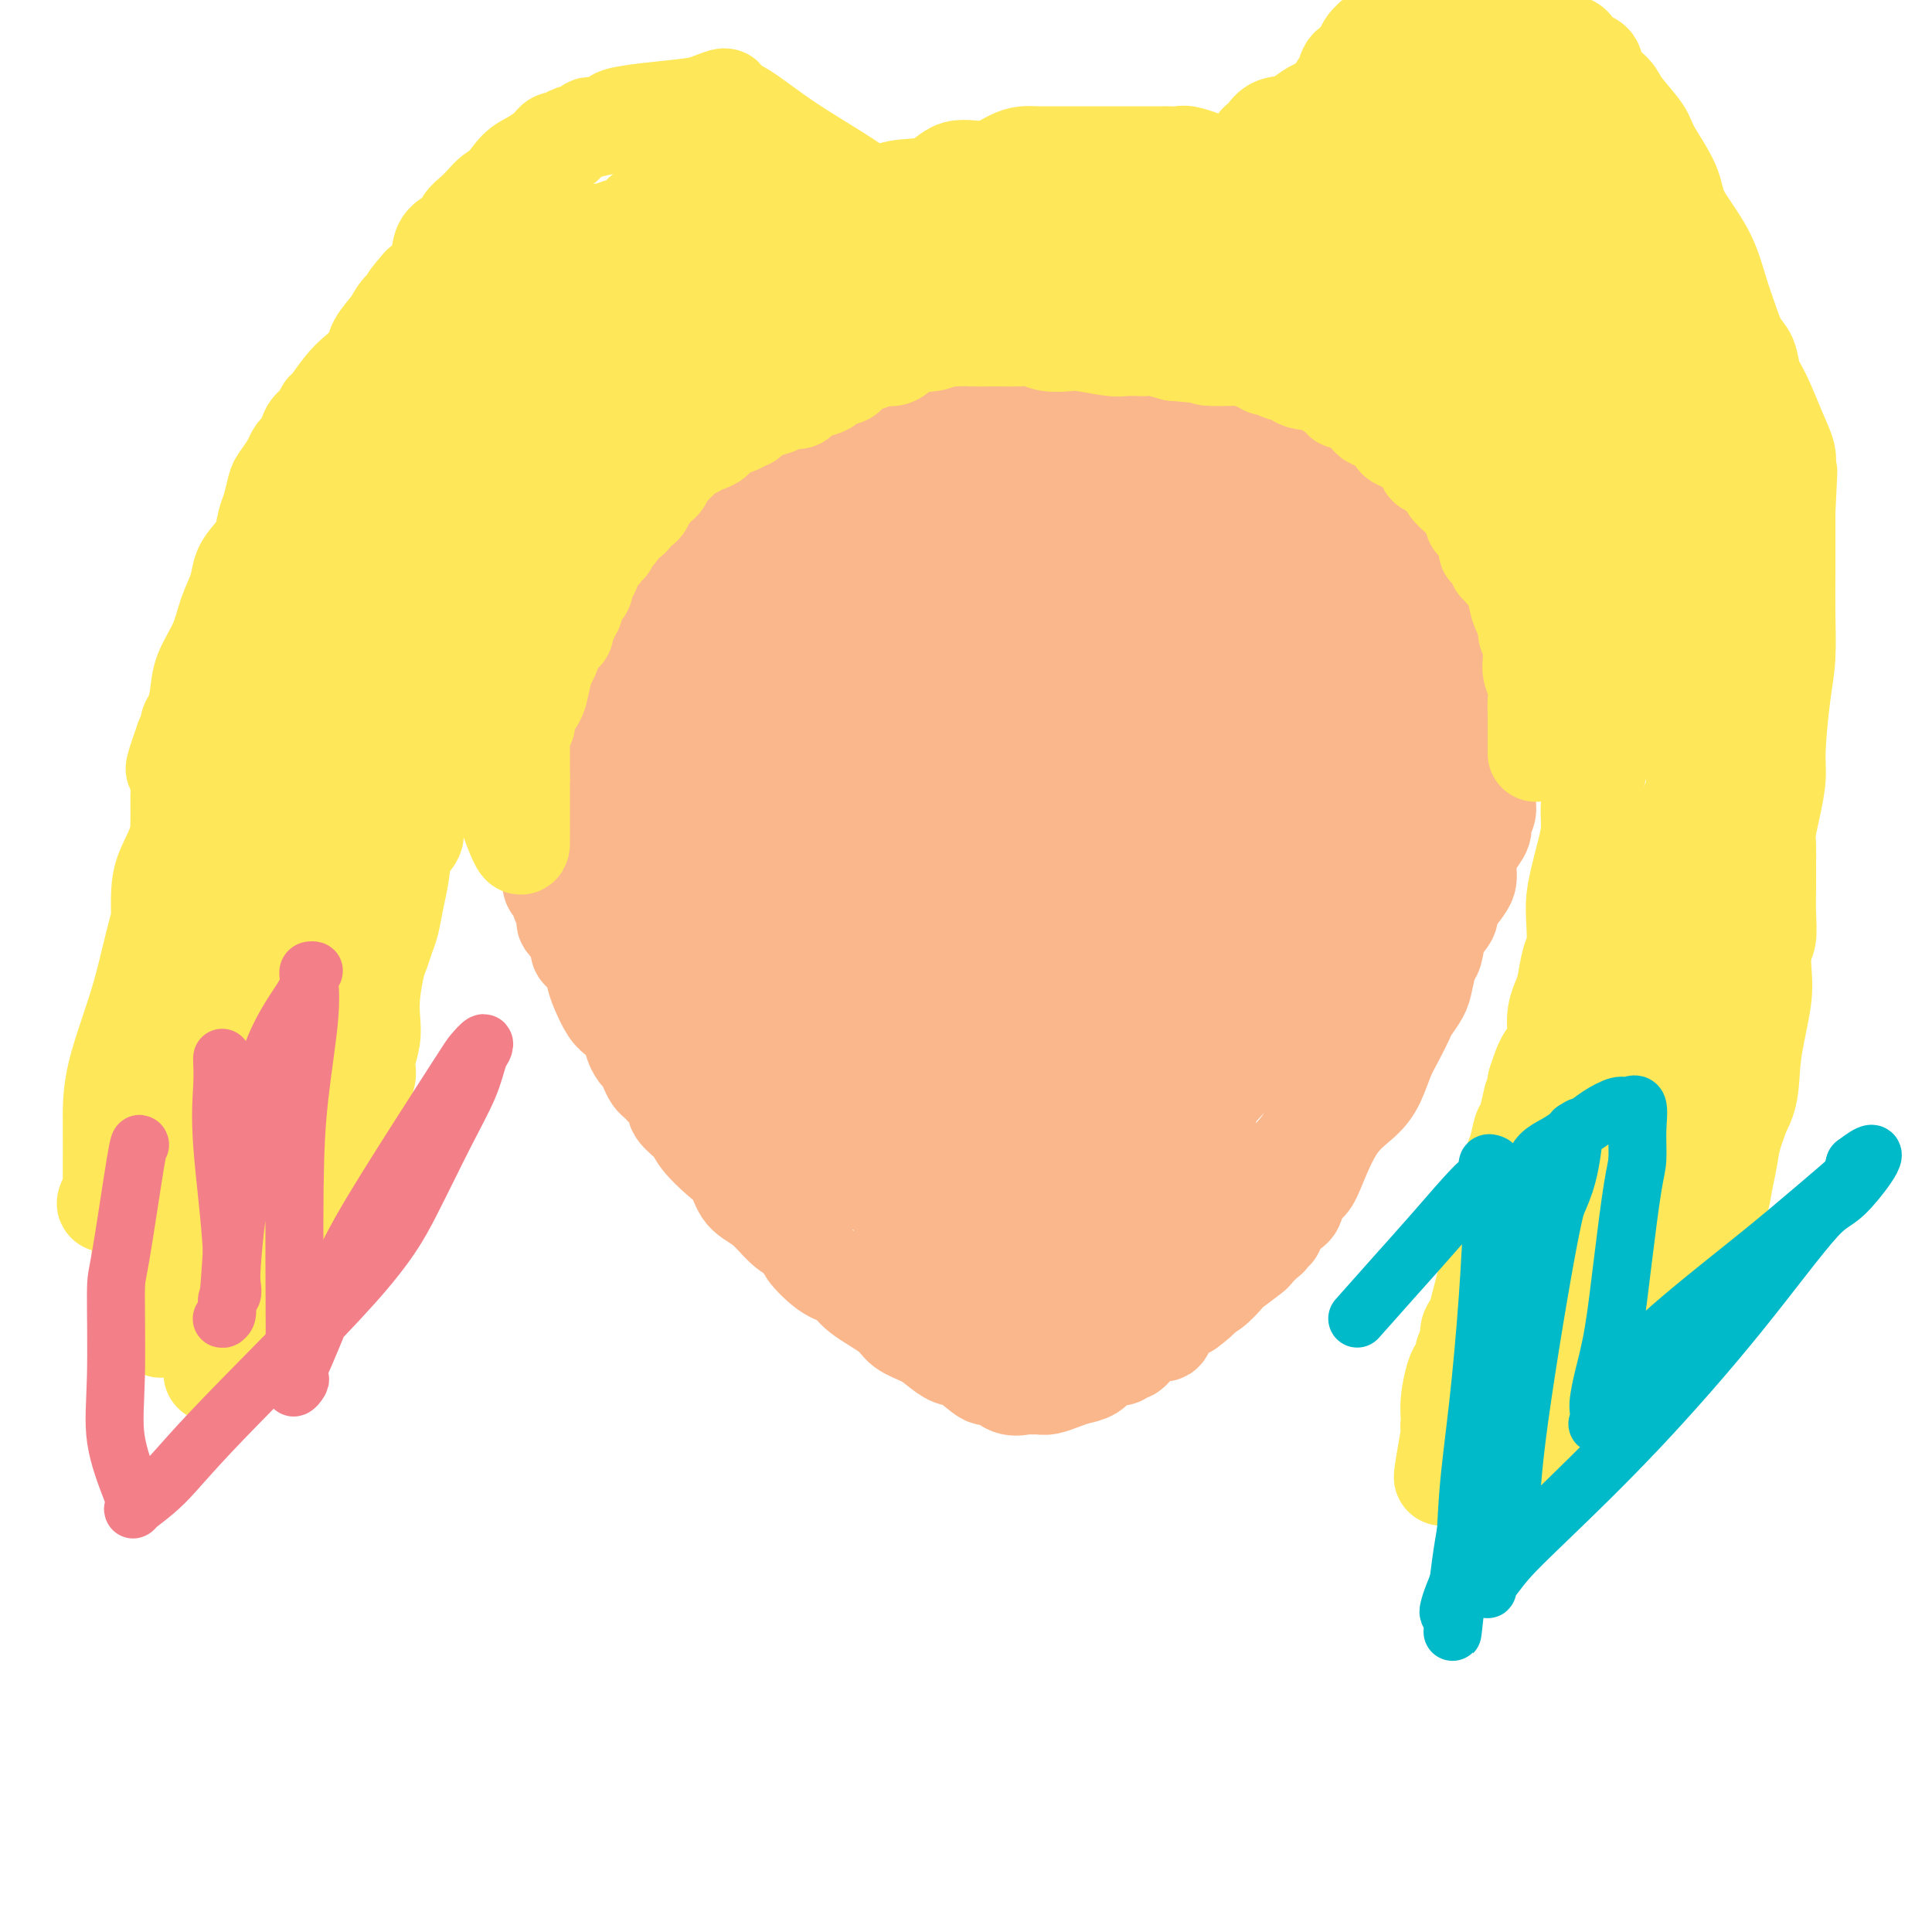 <svg viewBox='0 0 400 400' version='1.1' xmlns='http://www.w3.org/2000/svg' xmlns:xlink='http://www.w3.org/1999/xlink'><g fill='none' stroke='#FBB78C' stroke-width='20' stroke-linecap='round' stroke-linejoin='round'><path d='M223,91c0.427,-0.121 0.853,-0.243 1,-1c0.147,-0.757 0.014,-2.150 0,-3c-0.014,-0.850 0.092,-1.156 0,-2c-0.092,-0.844 -0.383,-2.226 -1,-3c-0.617,-0.774 -1.560,-0.939 -2,-1c-0.440,-0.061 -0.377,-0.016 -1,0c-0.623,0.016 -1.934,0.005 -3,0c-1.066,-0.005 -1.888,-0.002 -2,0c-0.112,0.002 0.486,0.005 0,0c-0.486,-0.005 -2.057,-0.016 -3,0c-0.943,0.016 -1.259,0.061 -2,0c-0.741,-0.061 -1.907,-0.227 -3,0c-1.093,0.227 -2.113,0.849 -3,1c-0.887,0.151 -1.642,-0.168 -2,0c-0.358,0.168 -0.319,0.823 -1,1c-0.681,0.177 -2.082,-0.123 -3,0c-0.918,0.123 -1.355,0.671 -2,1c-0.645,0.329 -1.499,0.441 -3,1c-1.501,0.559 -3.648,1.564 -5,2c-1.352,0.436 -1.907,0.302 -3,1c-1.093,0.698 -2.722,2.229 -4,3c-1.278,0.771 -2.205,0.783 -3,1c-0.795,0.217 -1.458,0.638 -2,1c-0.542,0.362 -0.963,0.666 -1,1c-0.037,0.334 0.310,0.698 0,1c-0.310,0.302 -1.276,0.543 -2,1c-0.724,0.457 -1.207,1.131 -2,2c-0.793,0.869 -1.897,1.935 -3,3'/><path d='M168,101c-3.700,2.710 -4.450,2.986 -5,4c-0.550,1.014 -0.899,2.768 -2,4c-1.101,1.232 -2.952,1.943 -4,3c-1.048,1.057 -1.292,2.459 -2,4c-0.708,1.541 -1.879,3.220 -3,5c-1.121,1.780 -2.193,3.662 -3,5c-0.807,1.338 -1.349,2.133 -2,3c-0.651,0.867 -1.412,1.805 -2,3c-0.588,1.195 -1.004,2.646 -2,4c-0.996,1.354 -2.572,2.611 -3,4c-0.428,1.389 0.292,2.912 0,4c-0.292,1.088 -1.595,1.742 -2,3c-0.405,1.258 0.088,3.121 0,4c-0.088,0.879 -0.757,0.776 -1,2c-0.243,1.224 -0.061,3.776 0,5c0.061,1.224 0.002,1.119 0,2c-0.002,0.881 0.055,2.748 0,4c-0.055,1.252 -0.221,1.889 0,3c0.221,1.111 0.830,2.697 1,4c0.170,1.303 -0.099,2.325 0,3c0.099,0.675 0.565,1.004 1,2c0.435,0.996 0.838,2.660 1,4c0.162,1.340 0.082,2.355 0,3c-0.082,0.645 -0.166,0.918 0,2c0.166,1.082 0.582,2.973 1,4c0.418,1.027 0.840,1.192 1,2c0.160,0.808 0.060,2.261 0,3c-0.060,0.739 -0.078,0.765 0,1c0.078,0.235 0.252,0.679 1,2c0.748,1.321 2.071,3.520 3,5c0.929,1.480 1.465,2.240 2,3'/><path d='M148,205c1.975,5.302 1.913,3.058 2,3c0.087,-0.058 0.323,2.071 1,3c0.677,0.929 1.795,0.657 2,1c0.205,0.343 -0.502,1.300 0,2c0.502,0.700 2.212,1.141 3,2c0.788,0.859 0.652,2.135 1,3c0.348,0.865 1.180,1.319 2,2c0.820,0.681 1.630,1.591 2,2c0.370,0.409 0.301,0.318 1,1c0.699,0.682 2.165,2.137 3,3c0.835,0.863 1.038,1.133 2,2c0.962,0.867 2.682,2.330 4,4c1.318,1.670 2.232,3.547 3,5c0.768,1.453 1.388,2.484 2,3c0.612,0.516 1.214,0.519 2,1c0.786,0.481 1.755,1.442 2,2c0.245,0.558 -0.233,0.713 0,1c0.233,0.287 1.179,0.705 2,1c0.821,0.295 1.518,0.468 2,1c0.482,0.532 0.750,1.421 1,2c0.250,0.579 0.482,0.846 1,1c0.518,0.154 1.321,0.196 2,1c0.679,0.804 1.235,2.370 2,3c0.765,0.630 1.741,0.325 3,1c1.259,0.675 2.803,2.331 4,3c1.197,0.669 2.049,0.350 3,1c0.951,0.650 2.001,2.268 3,3c0.999,0.732 1.948,0.578 3,1c1.052,0.422 2.206,1.421 3,2c0.794,0.579 1.227,0.737 2,1c0.773,0.263 1.887,0.632 3,1'/><path d='M214,267c4.314,2.238 3.099,1.334 3,1c-0.099,-0.334 0.917,-0.099 2,0c1.083,0.099 2.231,0.062 3,0c0.769,-0.062 1.157,-0.148 2,0c0.843,0.148 2.140,0.530 4,0c1.860,-0.530 4.283,-1.972 6,-3c1.717,-1.028 2.729,-1.640 4,-2c1.271,-0.360 2.801,-0.466 4,-1c1.199,-0.534 2.068,-1.494 3,-2c0.932,-0.506 1.927,-0.557 3,-1c1.073,-0.443 2.225,-1.279 3,-2c0.775,-0.721 1.173,-1.326 2,-2c0.827,-0.674 2.084,-1.415 3,-2c0.916,-0.585 1.490,-1.013 3,-3c1.510,-1.987 3.954,-5.533 6,-8c2.046,-2.467 3.693,-3.856 5,-6c1.307,-2.144 2.273,-5.044 3,-7c0.727,-1.956 1.213,-2.968 2,-4c0.787,-1.032 1.873,-2.084 2,-3c0.127,-0.916 -0.704,-1.695 0,-3c0.704,-1.305 2.945,-3.137 4,-5c1.055,-1.863 0.926,-3.758 1,-5c0.074,-1.242 0.351,-1.832 1,-3c0.649,-1.168 1.669,-2.913 2,-4c0.331,-1.087 -0.029,-1.516 0,-2c0.029,-0.484 0.445,-1.025 1,-3c0.555,-1.975 1.248,-5.386 2,-8c0.752,-2.614 1.562,-4.433 2,-6c0.438,-1.567 0.502,-2.884 1,-5c0.498,-2.116 1.428,-5.033 2,-7c0.572,-1.967 0.786,-2.983 1,-4'/><path d='M294,167c2.233,-8.336 1.316,-5.678 1,-6c-0.316,-0.322 -0.032,-3.626 0,-6c0.032,-2.374 -0.189,-3.819 0,-5c0.189,-1.181 0.786,-2.099 1,-3c0.214,-0.901 0.043,-1.787 0,-2c-0.043,-0.213 0.041,0.246 0,0c-0.041,-0.246 -0.208,-1.197 0,-2c0.208,-0.803 0.790,-1.458 1,-2c0.210,-0.542 0.048,-0.972 0,-1c-0.048,-0.028 0.016,0.344 0,0c-0.016,-0.344 -0.114,-1.406 0,-2c0.114,-0.594 0.438,-0.719 0,-2c-0.438,-1.281 -1.638,-3.716 -2,-5c-0.362,-1.284 0.114,-1.417 0,-2c-0.114,-0.583 -0.818,-1.617 -1,-2c-0.182,-0.383 0.157,-0.115 0,0c-0.157,0.115 -0.812,0.078 -1,0c-0.188,-0.078 0.089,-0.195 0,-1c-0.089,-0.805 -0.545,-2.296 -1,-3c-0.455,-0.704 -0.910,-0.622 -1,-1c-0.090,-0.378 0.184,-1.217 0,-2c-0.184,-0.783 -0.827,-1.509 -1,-2c-0.173,-0.491 0.126,-0.748 0,-1c-0.126,-0.252 -0.675,-0.501 -1,-1c-0.325,-0.499 -0.425,-1.248 -1,-2c-0.575,-0.752 -1.624,-1.508 -2,-2c-0.376,-0.492 -0.080,-0.719 0,-1c0.080,-0.281 -0.055,-0.614 0,-1c0.055,-0.386 0.302,-0.825 0,-1c-0.302,-0.175 -1.151,-0.088 -2,0'/><path d='M284,109c-2.166,-4.369 -1.080,-1.790 -1,-1c0.080,0.790 -0.844,-0.208 -1,-1c-0.156,-0.792 0.457,-1.379 0,-2c-0.457,-0.621 -1.983,-1.276 -3,-2c-1.017,-0.724 -1.525,-1.518 -2,-2c-0.475,-0.482 -0.919,-0.654 -1,-1c-0.081,-0.346 0.200,-0.867 0,-1c-0.200,-0.133 -0.880,0.123 -1,0c-0.120,-0.123 0.320,-0.626 0,-1c-0.320,-0.374 -1.400,-0.621 -2,-1c-0.600,-0.379 -0.720,-0.890 -1,-1c-0.280,-0.110 -0.719,0.181 -1,0c-0.281,-0.181 -0.404,-0.832 -1,-1c-0.596,-0.168 -1.666,0.148 -2,0c-0.334,-0.148 0.066,-0.762 0,-1c-0.066,-0.238 -0.599,-0.102 -1,0c-0.401,0.102 -0.671,0.171 -1,0c-0.329,-0.171 -0.718,-0.581 -1,-1c-0.282,-0.419 -0.457,-0.848 -1,-1c-0.543,-0.152 -1.455,-0.026 -2,0c-0.545,0.026 -0.723,-0.049 -1,0c-0.277,0.049 -0.654,0.223 -1,0c-0.346,-0.223 -0.660,-0.843 -1,-1c-0.340,-0.157 -0.707,0.150 -1,0c-0.293,-0.150 -0.512,-0.757 -1,-1c-0.488,-0.243 -1.244,-0.121 -2,0'/><path d='M255,90c-2.451,-0.956 -1.077,-0.844 -1,-1c0.077,-0.156 -1.142,-0.578 -2,-1c-0.858,-0.422 -1.357,-0.845 -2,-1c-0.643,-0.155 -1.432,-0.043 -2,0c-0.568,0.043 -0.916,0.018 -1,0c-0.084,-0.018 0.095,-0.028 0,0c-0.095,0.028 -0.463,0.095 -1,0c-0.537,-0.095 -1.243,-0.351 -2,-1c-0.757,-0.649 -1.565,-1.691 -2,-2c-0.435,-0.309 -0.495,0.114 -1,0c-0.505,-0.114 -1.453,-0.767 -2,-1c-0.547,-0.233 -0.693,-0.047 -1,0c-0.307,0.047 -0.775,-0.044 -1,0c-0.225,0.044 -0.207,0.222 -1,0c-0.793,-0.222 -2.398,-0.844 -3,-1c-0.602,-0.156 -0.203,0.154 0,0c0.203,-0.154 0.209,-0.773 0,-1c-0.209,-0.227 -0.634,-0.061 -1,0c-0.366,0.061 -0.674,0.016 -1,0c-0.326,-0.016 -0.669,-0.005 -1,0c-0.331,0.005 -0.651,0.002 -1,0c-0.349,-0.002 -0.728,-0.004 -1,0c-0.272,0.004 -0.437,0.015 -1,0c-0.563,-0.015 -1.522,-0.057 -3,0c-1.478,0.057 -3.474,0.211 -5,0c-1.526,-0.211 -2.583,-0.789 -4,-1c-1.417,-0.211 -3.195,-0.057 -5,0c-1.805,0.057 -3.639,0.015 -5,0c-1.361,-0.015 -2.251,-0.004 -3,0c-0.749,0.004 -1.357,0.001 -2,0c-0.643,-0.001 -1.322,-0.001 -2,0'/><path d='M198,80c-5.154,-0.158 -2.038,-0.052 -1,0c1.038,0.052 -0.002,0.051 -1,0c-0.998,-0.051 -1.956,-0.153 -3,0c-1.044,0.153 -2.175,0.562 -3,1c-0.825,0.438 -1.343,0.905 -2,1c-0.657,0.095 -1.454,-0.181 -2,0c-0.546,0.181 -0.842,0.818 -2,1c-1.158,0.182 -3.177,-0.092 -4,0c-0.823,0.092 -0.450,0.551 -1,1c-0.550,0.449 -2.022,0.889 -3,1c-0.978,0.111 -1.463,-0.106 -2,0c-0.537,0.106 -1.125,0.534 -2,1c-0.875,0.466 -2.035,0.970 -3,1c-0.965,0.030 -1.735,-0.413 -3,0c-1.265,0.413 -3.025,1.684 -4,2c-0.975,0.316 -1.164,-0.322 -2,0c-0.836,0.322 -2.318,1.603 -3,2c-0.682,0.397 -0.565,-0.091 -1,0c-0.435,0.091 -1.421,0.760 -2,1c-0.579,0.240 -0.750,0.049 -1,0c-0.250,-0.049 -0.578,0.043 -1,0c-0.422,-0.043 -0.940,-0.223 -1,0c-0.060,0.223 0.336,0.847 0,1c-0.336,0.153 -1.404,-0.165 -2,0c-0.596,0.165 -0.722,0.813 -1,1c-0.278,0.187 -0.710,-0.088 -1,0c-0.290,0.088 -0.440,0.540 -1,1c-0.560,0.460 -1.532,0.927 -2,1c-0.468,0.073 -0.434,-0.250 -1,0c-0.566,0.250 -1.733,1.071 -3,2c-1.267,0.929 -2.633,1.964 -4,3'/><path d='M136,101c-2.574,1.770 -1.510,1.697 -2,2c-0.490,0.303 -2.533,0.984 -4,2c-1.467,1.016 -2.358,2.366 -3,3c-0.642,0.634 -1.037,0.552 -2,1c-0.963,0.448 -2.495,1.427 -3,2c-0.505,0.573 0.018,0.741 0,1c-0.018,0.259 -0.578,0.608 -1,1c-0.422,0.392 -0.705,0.826 -1,1c-0.295,0.174 -0.601,0.088 -1,0c-0.399,-0.088 -0.890,-0.177 -1,0c-0.110,0.177 0.160,0.621 0,1c-0.160,0.379 -0.749,0.695 -1,1c-0.251,0.305 -0.162,0.600 0,1c0.162,0.400 0.397,0.905 0,1c-0.397,0.095 -1.426,-0.221 -2,0c-0.574,0.221 -0.693,0.981 -1,2c-0.307,1.019 -0.803,2.299 -1,3c-0.197,0.701 -0.095,0.822 0,1c0.095,0.178 0.184,0.413 0,1c-0.184,0.587 -0.641,1.525 -1,2c-0.359,0.475 -0.622,0.485 -1,1c-0.378,0.515 -0.872,1.535 -1,2c-0.128,0.465 0.109,0.375 0,1c-0.109,0.625 -0.565,1.965 -1,3c-0.435,1.035 -0.849,1.767 -1,2c-0.151,0.233 -0.041,-0.032 0,0c0.041,0.032 0.011,0.359 0,1c-0.011,0.641 -0.003,1.594 0,2c0.003,0.406 0.001,0.263 0,1c-0.001,0.737 -0.000,2.353 0,4c0.000,1.647 0.000,3.323 0,5'/><path d='M108,149c0.000,2.197 0.000,1.690 0,2c-0.000,0.310 -0.001,1.438 0,2c0.001,0.562 0.004,0.559 0,1c-0.004,0.441 -0.016,1.326 0,2c0.016,0.674 0.061,1.136 0,2c-0.061,0.864 -0.227,2.129 0,3c0.227,0.871 0.846,1.347 1,2c0.154,0.653 -0.156,1.484 0,2c0.156,0.516 0.777,0.716 1,1c0.223,0.284 0.046,0.653 0,1c-0.046,0.347 0.039,0.674 0,1c-0.039,0.326 -0.203,0.651 0,1c0.203,0.349 0.772,0.721 1,1c0.228,0.279 0.116,0.463 0,1c-0.116,0.537 -0.237,1.427 0,2c0.237,0.573 0.833,0.829 1,1c0.167,0.171 -0.096,0.255 0,1c0.096,0.745 0.551,2.150 1,3c0.449,0.850 0.891,1.145 1,2c0.109,0.855 -0.115,2.271 0,3c0.115,0.729 0.571,0.772 1,1c0.429,0.228 0.833,0.642 1,1c0.167,0.358 0.096,0.659 0,1c-0.096,0.341 -0.219,0.721 0,1c0.219,0.279 0.780,0.456 1,1c0.220,0.544 0.100,1.455 0,2c-0.100,0.545 -0.181,0.724 0,1c0.181,0.276 0.623,0.650 1,1c0.377,0.350 0.688,0.675 1,1'/><path d='M119,193c1.717,4.902 0.511,1.158 0,0c-0.511,-1.158 -0.326,0.269 0,1c0.326,0.731 0.795,0.765 1,1c0.205,0.235 0.148,0.669 0,1c-0.148,0.331 -0.388,0.557 0,1c0.388,0.443 1.402,1.102 2,2c0.598,0.898 0.780,2.036 1,3c0.220,0.964 0.480,1.754 1,3c0.520,1.246 1.301,2.949 2,4c0.699,1.051 1.315,1.451 2,2c0.685,0.549 1.441,1.245 2,2c0.559,0.755 0.923,1.567 1,2c0.077,0.433 -0.134,0.487 0,1c0.134,0.513 0.614,1.486 1,2c0.386,0.514 0.680,0.571 1,1c0.320,0.429 0.666,1.232 1,2c0.334,0.768 0.654,1.500 1,2c0.346,0.500 0.717,0.766 1,1c0.283,0.234 0.478,0.436 1,1c0.522,0.564 1.370,1.490 2,2c0.630,0.510 1.043,0.605 1,1c-0.043,0.395 -0.541,1.091 0,2c0.541,0.909 2.121,2.032 3,3c0.879,0.968 1.056,1.780 2,3c0.944,1.220 2.654,2.848 4,4c1.346,1.152 2.327,1.828 3,3c0.673,1.172 1.036,2.840 2,4c0.964,1.160 2.529,1.812 4,3c1.471,1.188 2.849,2.911 4,4c1.151,1.089 2.076,1.545 3,2'/><path d='M165,256c4.136,4.482 1.976,2.688 2,3c0.024,0.312 2.231,2.731 4,4c1.769,1.269 3.100,1.390 4,2c0.900,0.610 1.371,1.710 3,3c1.629,1.290 4.418,2.770 6,4c1.582,1.230 1.959,2.211 3,3c1.041,0.789 2.748,1.386 4,2c1.252,0.614 2.050,1.245 3,2c0.950,0.755 2.053,1.636 3,2c0.947,0.364 1.739,0.213 3,1c1.261,0.787 2.991,2.512 4,3c1.009,0.488 1.296,-0.262 2,0c0.704,0.262 1.826,1.535 3,2c1.174,0.465 2.401,0.122 3,0c0.599,-0.122 0.572,-0.022 1,0c0.428,0.022 1.312,-0.035 2,0c0.688,0.035 1.182,0.161 2,0c0.818,-0.161 1.962,-0.607 3,-1c1.038,-0.393 1.969,-0.731 3,-1c1.031,-0.269 2.160,-0.469 3,-1c0.840,-0.531 1.390,-1.395 2,-2c0.610,-0.605 1.279,-0.952 2,-1c0.721,-0.048 1.495,0.204 2,0c0.505,-0.204 0.741,-0.862 1,-1c0.259,-0.138 0.541,0.244 1,0c0.459,-0.244 1.096,-1.116 2,-2c0.904,-0.884 2.077,-1.781 3,-2c0.923,-0.219 1.598,0.240 2,0c0.402,-0.240 0.531,-1.180 1,-2c0.469,-0.820 1.277,-1.520 2,-2c0.723,-0.480 1.362,-0.740 2,-1'/><path d='M246,271c3.701,-2.678 2.954,-2.872 3,-3c0.046,-0.128 0.886,-0.190 2,-1c1.114,-0.810 2.501,-2.367 3,-3c0.499,-0.633 0.110,-0.340 1,-1c0.890,-0.660 3.061,-2.272 4,-3c0.939,-0.728 0.648,-0.573 1,-1c0.352,-0.427 1.347,-1.437 2,-2c0.653,-0.563 0.963,-0.679 1,-1c0.037,-0.321 -0.198,-0.846 0,-1c0.198,-0.154 0.831,0.063 1,0c0.169,-0.063 -0.124,-0.405 0,-1c0.124,-0.595 0.667,-1.443 1,-2c0.333,-0.557 0.458,-0.823 1,-1c0.542,-0.177 1.501,-0.266 2,-1c0.499,-0.734 0.539,-2.114 1,-3c0.461,-0.886 1.345,-1.278 2,-2c0.655,-0.722 1.082,-1.775 2,-4c0.918,-2.225 2.329,-5.623 4,-8c1.671,-2.377 3.604,-3.733 5,-5c1.396,-1.267 2.257,-2.446 3,-4c0.743,-1.554 1.369,-3.483 2,-5c0.631,-1.517 1.268,-2.620 2,-4c0.732,-1.380 1.558,-3.035 2,-4c0.442,-0.965 0.500,-1.240 1,-2c0.500,-0.760 1.442,-2.006 2,-3c0.558,-0.994 0.731,-1.736 1,-3c0.269,-1.264 0.633,-3.049 1,-4c0.367,-0.951 0.738,-1.069 1,-2c0.262,-0.931 0.417,-2.674 1,-4c0.583,-1.326 1.595,-2.236 2,-3c0.405,-0.764 0.202,-1.382 0,-2'/><path d='M300,188c2.442,-5.928 1.046,-2.747 1,-2c-0.046,0.747 1.257,-0.939 2,-2c0.743,-1.061 0.925,-1.495 1,-2c0.075,-0.505 0.043,-1.080 0,-2c-0.043,-0.920 -0.099,-2.185 0,-3c0.099,-0.815 0.351,-1.179 1,-2c0.649,-0.821 1.693,-2.100 2,-3c0.307,-0.900 -0.124,-1.423 0,-2c0.124,-0.577 0.803,-1.208 1,-2c0.197,-0.792 -0.088,-1.745 0,-3c0.088,-1.255 0.549,-2.811 1,-4c0.451,-1.189 0.891,-2.011 1,-3c0.109,-0.989 -0.114,-2.147 0,-3c0.114,-0.853 0.567,-1.402 1,-2c0.433,-0.598 0.848,-1.246 1,-2c0.152,-0.754 0.041,-1.616 0,-2c-0.041,-0.384 -0.011,-0.292 0,-1c0.011,-0.708 0.003,-2.217 0,-3c-0.003,-0.783 -0.001,-0.840 0,-1c0.001,-0.160 0.000,-0.423 0,-1c-0.000,-0.577 -0.000,-1.468 0,-2c0.000,-0.532 0.000,-0.705 0,-1c-0.000,-0.295 -0.000,-0.712 0,-1c0.000,-0.288 0.000,-0.447 0,-1c-0.000,-0.553 -0.000,-1.499 0,-2c0.000,-0.501 0.000,-0.555 0,-1c-0.000,-0.445 -0.000,-1.279 0,-2c0.000,-0.721 0.000,-1.327 0,-2c-0.000,-0.673 -0.000,-1.412 0,-2c0.000,-0.588 0.000,-1.025 0,-2c-0.000,-0.975 -0.000,-2.487 0,-4'/><path d='M312,123c-0.163,-4.709 -0.569,-2.482 -1,-2c-0.431,0.482 -0.885,-0.782 -1,-2c-0.115,-1.218 0.111,-2.389 0,-3c-0.111,-0.611 -0.558,-0.662 -1,-1c-0.442,-0.338 -0.880,-0.962 -1,-1c-0.120,-0.038 0.076,0.511 0,0c-0.076,-0.511 -0.426,-2.082 -1,-3c-0.574,-0.918 -1.372,-1.184 -2,-2c-0.628,-0.816 -1.086,-2.183 -2,-3c-0.914,-0.817 -2.284,-1.083 -3,-2c-0.716,-0.917 -0.780,-2.484 -1,-3c-0.220,-0.516 -0.598,0.019 -1,0c-0.402,-0.019 -0.830,-0.592 -1,-1c-0.170,-0.408 -0.084,-0.649 0,-1c0.084,-0.351 0.166,-0.811 0,-1c-0.166,-0.189 -0.580,-0.107 -1,0c-0.420,0.107 -0.847,0.239 -1,0c-0.153,-0.239 -0.034,-0.848 0,-1c0.034,-0.152 -0.018,0.152 0,0c0.018,-0.152 0.104,-0.761 0,-1c-0.104,-0.239 -0.398,-0.106 -1,0c-0.602,0.106 -1.510,0.187 -2,0c-0.490,-0.187 -0.561,-0.642 -1,-1c-0.439,-0.358 -1.245,-0.618 -2,-1c-0.755,-0.382 -1.460,-0.886 -2,-1c-0.540,-0.114 -0.915,0.162 -1,0c-0.085,-0.162 0.118,-0.760 0,-1c-0.118,-0.240 -0.559,-0.120 -1,0'/><path d='M285,92c-2.336,-1.392 -1.175,-0.373 -1,0c0.175,0.373 -0.637,0.100 -1,0c-0.363,-0.100 -0.278,-0.026 -1,0c-0.722,0.026 -2.252,0.003 -3,0c-0.748,-0.003 -0.713,0.013 -1,0c-0.287,-0.013 -0.896,-0.055 -1,0c-0.104,0.055 0.295,0.207 0,0c-0.295,-0.207 -1.286,-0.773 -2,-1c-0.714,-0.227 -1.151,-0.113 -2,0c-0.849,0.113 -2.111,0.226 -3,0c-0.889,-0.226 -1.404,-0.793 -2,-1c-0.596,-0.207 -1.273,-0.056 -2,0c-0.727,0.056 -1.505,0.015 -2,0c-0.495,-0.015 -0.706,-0.004 -1,0c-0.294,0.004 -0.670,0.001 -1,0c-0.330,-0.001 -0.614,-0.000 -1,0c-0.386,0.000 -0.876,0.000 -1,0c-0.124,-0.000 0.116,-0.000 0,0c-0.116,0.000 -0.590,0.000 -1,0c-0.410,-0.000 -0.757,-0.000 -1,0c-0.243,0.000 -0.384,0.000 -1,0c-0.616,-0.000 -1.709,-0.000 -2,0c-0.291,0.000 0.218,0.000 0,0c-0.218,-0.000 -1.164,-0.000 -2,0c-0.836,0.000 -1.562,0.000 -2,0c-0.438,-0.000 -0.587,-0.000 -1,0c-0.413,0.000 -1.090,0.000 -2,0c-0.910,-0.000 -2.053,-0.000 -3,0c-0.947,0.000 -1.699,0.000 -3,0c-1.301,-0.000 -3.150,-0.000 -5,0'/><path d='M237,90c-8.201,-0.308 -4.704,-0.079 -4,0c0.704,0.079 -1.384,0.007 -3,0c-1.616,-0.007 -2.761,0.051 -4,0c-1.239,-0.051 -2.572,-0.210 -4,0c-1.428,0.210 -2.951,0.789 -4,1c-1.049,0.211 -1.625,0.056 -2,0c-0.375,-0.056 -0.551,-0.011 -1,0c-0.449,0.011 -1.172,-0.011 -2,0c-0.828,0.011 -1.762,0.057 -2,0c-0.238,-0.057 0.218,-0.216 0,0c-0.218,0.216 -1.112,0.806 -2,1c-0.888,0.194 -1.771,-0.008 -4,0c-2.229,0.008 -5.804,0.226 -9,1c-3.196,0.774 -6.015,2.102 -12,3c-5.985,0.898 -15.138,1.365 -22,2c-6.862,0.635 -11.435,1.439 -15,2c-3.565,0.561 -6.122,0.881 -8,1c-1.878,0.119 -3.078,0.037 -4,0c-0.922,-0.037 -1.567,-0.031 -2,0c-0.433,0.031 -0.655,0.085 -1,0c-0.345,-0.085 -0.813,-0.310 -1,0c-0.187,0.310 -0.094,1.155 0,2'/><path d='M131,103c-16.743,2.857 -5.601,3.501 -2,4c3.601,0.499 -0.341,0.855 -2,2c-1.659,1.145 -1.037,3.080 -1,4c0.037,0.920 -0.512,0.825 -1,1c-0.488,0.175 -0.914,0.621 -1,1c-0.086,0.379 0.169,0.692 0,1c-0.169,0.308 -0.763,0.613 -1,1c-0.237,0.387 -0.116,0.857 0,1c0.116,0.143 0.227,-0.039 0,1c-0.227,1.039 -0.793,3.300 -1,4c-0.207,0.700 -0.055,-0.160 0,0c0.055,0.160 0.015,1.340 0,2c-0.015,0.660 -0.004,0.799 0,1c0.004,0.201 0.001,0.462 0,1c-0.001,0.538 -0.000,1.351 0,2c0.000,0.649 0.000,1.133 0,2c-0.000,0.867 0.000,2.115 0,3c-0.000,0.885 -0.000,1.406 0,2c0.000,0.594 0.001,1.261 0,2c-0.001,0.739 -0.002,1.548 0,2c0.002,0.452 0.007,0.545 0,1c-0.007,0.455 -0.027,1.271 0,3c0.027,1.729 0.101,4.370 0,6c-0.101,1.630 -0.378,2.249 0,4c0.378,1.751 1.410,4.633 2,6c0.590,1.367 0.739,1.218 1,2c0.261,0.782 0.633,2.494 1,4c0.367,1.506 0.727,2.806 1,4c0.273,1.194 0.458,2.283 1,3c0.542,0.717 1.441,1.062 2,2c0.559,0.938 0.780,2.469 1,4'/><path d='M131,179c1.570,4.164 0.995,2.073 1,2c0.005,-0.073 0.588,1.873 1,3c0.412,1.127 0.651,1.437 1,2c0.349,0.563 0.809,1.379 1,2c0.191,0.621 0.114,1.045 0,1c-0.114,-0.045 -0.265,-0.561 0,0c0.265,0.561 0.947,2.200 1,3c0.053,0.800 -0.523,0.762 0,2c0.523,1.238 2.144,3.753 3,6c0.856,2.247 0.948,4.225 1,6c0.052,1.775 0.066,3.347 0,4c-0.066,0.653 -0.211,0.389 0,1c0.211,0.611 0.779,2.099 1,3c0.221,0.901 0.097,1.215 0,2c-0.097,0.785 -0.166,2.042 0,3c0.166,0.958 0.566,1.618 1,2c0.434,0.382 0.903,0.486 1,1c0.097,0.514 -0.178,1.439 0,2c0.178,0.561 0.808,0.759 1,1c0.192,0.241 -0.055,0.527 0,1c0.055,0.473 0.411,1.135 1,2c0.589,0.865 1.412,1.933 2,3c0.588,1.067 0.941,2.131 1,3c0.059,0.869 -0.176,1.542 0,2c0.176,0.458 0.765,0.702 1,1c0.235,0.298 0.118,0.649 0,1'/><path d='M170,247c-0.112,-0.415 -0.225,-0.830 0,-1c0.225,-0.170 0.786,-0.094 1,0c0.214,0.094 0.081,0.205 0,0c-0.081,-0.205 -0.110,-0.725 0,-1c0.110,-0.275 0.360,-0.306 0,-2c-0.360,-1.694 -1.328,-5.051 -3,-8c-1.672,-2.949 -4.047,-5.492 -6,-8c-1.953,-2.508 -3.483,-4.983 -5,-7c-1.517,-2.017 -3.022,-3.577 -4,-5c-0.978,-1.423 -1.428,-2.709 -2,-4c-0.572,-1.291 -1.266,-2.587 -2,-4c-0.734,-1.413 -1.507,-2.941 -2,-4c-0.493,-1.059 -0.706,-1.648 -1,-2c-0.294,-0.352 -0.670,-0.468 -1,-1c-0.330,-0.532 -0.613,-1.482 -1,-3c-0.387,-1.518 -0.878,-3.605 -1,-5c-0.122,-1.395 0.125,-2.098 0,-3c-0.125,-0.902 -0.622,-2.003 -1,-3c-0.378,-0.997 -0.636,-1.889 -1,-3c-0.364,-1.111 -0.833,-2.440 -1,-3c-0.167,-0.560 -0.031,-0.351 0,-1c0.031,-0.649 -0.043,-2.155 0,-3c0.043,-0.845 0.202,-1.030 0,-2c-0.202,-0.970 -0.766,-2.724 -1,-4c-0.234,-1.276 -0.140,-2.074 0,-3c0.140,-0.926 0.326,-1.979 0,-3c-0.326,-1.021 -1.163,-2.011 -2,-3'/><path d='M137,161c-1.249,-6.549 -0.373,-3.422 0,-3c0.373,0.422 0.243,-1.862 0,-3c-0.243,-1.138 -0.600,-1.129 -1,-2c-0.400,-0.871 -0.843,-2.623 -1,-4c-0.157,-1.377 -0.028,-2.379 0,-3c0.028,-0.621 -0.045,-0.862 0,-2c0.045,-1.138 0.208,-3.173 0,-4c-0.208,-0.827 -0.788,-0.445 -1,-1c-0.212,-0.555 -0.057,-2.046 0,-3c0.057,-0.954 0.015,-1.369 0,-2c-0.015,-0.631 -0.004,-1.478 0,-2c0.004,-0.522 0.001,-0.720 0,-1c-0.001,-0.280 0.001,-0.642 0,-1c-0.001,-0.358 -0.004,-0.712 0,-1c0.004,-0.288 0.014,-0.511 0,-1c-0.014,-0.489 -0.052,-1.244 0,-2c0.052,-0.756 0.195,-1.513 1,-3c0.805,-1.487 2.271,-3.704 3,-5c0.729,-1.296 0.719,-1.671 1,-2c0.281,-0.329 0.852,-0.612 1,-1c0.148,-0.388 -0.126,-0.880 0,-1c0.126,-0.120 0.652,0.133 1,0c0.348,-0.133 0.517,-0.651 1,-1c0.483,-0.349 1.281,-0.528 2,-1c0.719,-0.472 1.360,-1.236 2,-2'/><path d='M146,110c2.162,-2.824 1.565,-1.884 2,-2c0.435,-0.116 1.900,-1.288 3,-2c1.100,-0.712 1.834,-0.964 2,-1c0.166,-0.036 -0.236,0.144 0,0c0.236,-0.144 1.110,-0.613 2,-1c0.890,-0.387 1.797,-0.693 2,-1c0.203,-0.307 -0.299,-0.616 0,-1c0.299,-0.384 1.400,-0.842 2,-1c0.600,-0.158 0.698,-0.017 1,0c0.302,0.017 0.808,-0.089 1,0c0.192,0.089 0.070,0.375 1,0c0.930,-0.375 2.911,-1.411 4,-2c1.089,-0.589 1.286,-0.731 2,-1c0.714,-0.269 1.946,-0.664 3,-1c1.054,-0.336 1.931,-0.611 3,-1c1.069,-0.389 2.331,-0.892 3,-1c0.669,-0.108 0.746,0.177 1,0c0.254,-0.177 0.684,-0.818 1,-1c0.316,-0.182 0.519,0.095 1,0c0.481,-0.095 1.242,-0.561 2,-1c0.758,-0.439 1.514,-0.850 2,-1c0.486,-0.150 0.703,-0.039 1,0c0.297,0.039 0.673,0.008 1,0c0.327,-0.008 0.606,0.008 1,0c0.394,-0.008 0.904,-0.041 1,0c0.096,0.041 -0.221,0.155 0,0c0.221,-0.155 0.979,-0.580 2,-1c1.021,-0.420 2.305,-0.834 3,-1c0.695,-0.166 0.803,-0.083 1,0c0.197,0.083 0.485,0.167 1,0c0.515,-0.167 1.258,-0.583 2,-1'/><path d='M197,89c6.330,-2.023 2.156,-0.581 1,0c-1.156,0.581 0.706,0.299 2,0c1.294,-0.299 2.021,-0.616 3,-1c0.979,-0.384 2.212,-0.835 3,-1c0.788,-0.165 1.132,-0.044 2,0c0.868,0.044 2.260,0.012 3,0c0.740,-0.012 0.827,-0.003 1,0c0.173,0.003 0.431,0.001 1,0c0.569,-0.001 1.448,-0.000 2,0c0.552,0.000 0.777,0.000 1,0c0.223,-0.000 0.444,-0.000 1,0c0.556,0.000 1.446,-0.000 2,0c0.554,0.000 0.770,0.000 1,0c0.230,-0.000 0.474,-0.000 1,0c0.526,0.000 1.335,0.000 2,0c0.665,-0.000 1.184,-0.001 2,0c0.816,0.001 1.927,0.004 3,0c1.073,-0.004 2.108,-0.016 3,0c0.892,0.016 1.639,0.061 2,0c0.361,-0.061 0.334,-0.228 1,0c0.666,0.228 2.024,0.850 3,1c0.976,0.150 1.569,-0.171 2,0c0.431,0.171 0.700,0.834 1,1c0.300,0.166 0.632,-0.167 1,0c0.368,0.167 0.771,0.833 1,1c0.229,0.167 0.285,-0.165 1,0c0.715,0.165 2.089,0.829 3,1c0.911,0.171 1.357,-0.150 2,0c0.643,0.150 1.481,0.771 2,1c0.519,0.229 0.720,0.065 1,0c0.280,-0.065 0.640,-0.033 1,0'/><path d='M252,92c2.997,1.048 1.490,1.169 1,1c-0.490,-0.169 0.039,-0.627 1,0c0.961,0.627 2.356,2.338 3,3c0.644,0.662 0.539,0.275 1,0c0.461,-0.275 1.488,-0.439 2,0c0.512,0.439 0.509,1.479 1,2c0.491,0.521 1.476,0.521 2,1c0.524,0.479 0.587,1.438 1,2c0.413,0.562 1.175,0.728 2,1c0.825,0.272 1.712,0.649 2,1c0.288,0.351 -0.025,0.676 0,1c0.025,0.324 0.387,0.648 1,1c0.613,0.352 1.478,0.731 2,1c0.522,0.269 0.701,0.427 1,1c0.299,0.573 0.716,1.562 1,2c0.284,0.438 0.434,0.324 1,1c0.566,0.676 1.548,2.141 2,3c0.452,0.859 0.372,1.112 1,2c0.628,0.888 1.962,2.410 3,4c1.038,1.590 1.780,3.248 2,4c0.220,0.752 -0.081,0.600 0,1c0.081,0.400 0.542,1.354 1,2c0.458,0.646 0.911,0.984 1,1c0.089,0.016 -0.186,-0.291 0,0c0.186,0.291 0.834,1.178 1,2c0.166,0.822 -0.149,1.578 0,2c0.149,0.422 0.761,0.511 1,1c0.239,0.489 0.105,1.379 0,2c-0.105,0.621 -0.182,0.975 0,2c0.182,1.025 0.623,2.721 1,4c0.377,1.279 0.688,2.139 1,3'/><path d='M288,143c1.812,5.184 0.342,3.146 0,3c-0.342,-0.146 0.444,1.602 1,3c0.556,1.398 0.881,2.447 1,4c0.119,1.553 0.032,3.609 0,5c-0.032,1.391 -0.009,2.116 0,4c0.009,1.884 0.004,4.927 0,7c-0.004,2.073 -0.005,3.175 0,5c0.005,1.825 0.017,4.371 0,6c-0.017,1.629 -0.064,2.340 0,4c0.064,1.660 0.237,4.270 0,6c-0.237,1.730 -0.886,2.582 -1,4c-0.114,1.418 0.307,3.404 0,5c-0.307,1.596 -1.343,2.803 -2,4c-0.657,1.197 -0.935,2.383 -1,4c-0.065,1.617 0.083,3.666 0,5c-0.083,1.334 -0.396,1.952 -1,3c-0.604,1.048 -1.498,2.524 -2,4c-0.502,1.476 -0.610,2.950 -1,4c-0.390,1.050 -1.060,1.677 -2,3c-0.940,1.323 -2.149,3.344 -3,5c-0.851,1.656 -1.345,2.948 -2,4c-0.655,1.052 -1.472,1.864 -2,3c-0.528,1.136 -0.769,2.594 -1,3c-0.231,0.406 -0.452,-0.242 -1,0c-0.548,0.242 -1.421,1.374 -2,2c-0.579,0.626 -0.863,0.745 -1,1c-0.137,0.255 -0.128,0.646 0,1c0.128,0.354 0.375,0.672 0,1c-0.375,0.328 -1.370,0.665 -2,1c-0.630,0.335 -0.894,0.667 -1,1c-0.106,0.333 -0.053,0.666 0,1'/><path d='M265,249c-2.821,4.273 -1.375,1.957 -1,1c0.375,-0.957 -0.322,-0.555 -1,0c-0.678,0.555 -1.338,1.261 -2,2c-0.662,0.739 -1.326,1.510 -2,2c-0.674,0.490 -1.357,0.698 -2,1c-0.643,0.302 -1.245,0.696 -2,1c-0.755,0.304 -1.663,0.516 -3,1c-1.337,0.484 -3.101,1.240 -4,2c-0.899,0.760 -0.932,1.524 -2,2c-1.068,0.476 -3.172,0.663 -4,1c-0.828,0.337 -0.379,0.822 -1,1c-0.621,0.178 -2.313,0.048 -3,0c-0.687,-0.048 -0.369,-0.013 -1,0c-0.631,0.013 -2.211,0.005 -3,0c-0.789,-0.005 -0.788,-0.005 -1,0c-0.212,0.005 -0.635,0.016 -1,0c-0.365,-0.016 -0.670,-0.059 -1,0c-0.330,0.059 -0.686,0.221 -1,0c-0.314,-0.221 -0.588,-0.825 -1,-1c-0.412,-0.175 -0.963,0.081 -1,0c-0.037,-0.081 0.438,-0.498 0,-1c-0.438,-0.502 -1.790,-1.091 -3,-2c-1.210,-0.909 -2.278,-2.140 -3,-3c-0.722,-0.860 -1.096,-1.351 -2,-2c-0.904,-0.649 -2.336,-1.458 -4,-3c-1.664,-1.542 -3.560,-3.818 -5,-5c-1.440,-1.182 -2.425,-1.270 -3,-2c-0.575,-0.730 -0.742,-2.103 -1,-3c-0.258,-0.897 -0.608,-1.318 -1,-2c-0.392,-0.682 -0.826,-1.623 -1,-2c-0.174,-0.377 -0.087,-0.188 0,0'/><path d='M205,237c-0.647,-1.152 -0.765,-0.533 -1,-1c-0.235,-0.467 -0.589,-2.019 -1,-3c-0.411,-0.981 -0.880,-1.390 -1,-2c-0.120,-0.610 0.110,-1.419 0,-2c-0.110,-0.581 -0.561,-0.933 -1,-2c-0.439,-1.067 -0.868,-2.849 -2,-5c-1.132,-2.151 -2.967,-4.671 -4,-7c-1.033,-2.329 -1.264,-4.466 -2,-6c-0.736,-1.534 -1.975,-2.463 -3,-4c-1.025,-1.537 -1.834,-3.682 -2,-5c-0.166,-1.318 0.310,-1.811 0,-3c-0.310,-1.189 -1.406,-3.076 -2,-4c-0.594,-0.924 -0.685,-0.886 -1,-2c-0.315,-1.114 -0.854,-3.381 -1,-5c-0.146,-1.619 0.101,-2.589 0,-4c-0.101,-1.411 -0.549,-3.264 -1,-5c-0.451,-1.736 -0.905,-3.354 -1,-5c-0.095,-1.646 0.170,-3.321 0,-5c-0.170,-1.679 -0.773,-3.363 -1,-5c-0.227,-1.637 -0.077,-3.228 0,-5c0.077,-1.772 0.081,-3.724 0,-5c-0.081,-1.276 -0.247,-1.876 0,-3c0.247,-1.124 0.905,-2.771 1,-4c0.095,-1.229 -0.375,-2.040 0,-3c0.375,-0.960 1.593,-2.070 2,-3c0.407,-0.930 0.003,-1.681 0,-2c-0.003,-0.319 0.394,-0.207 1,-1c0.606,-0.793 1.420,-2.491 2,-4c0.580,-1.509 0.925,-2.829 2,-4c1.075,-1.171 2.878,-2.192 4,-3c1.122,-0.808 1.561,-1.404 2,-2'/><path d='M195,123c2.307,-3.324 1.576,-2.133 2,-2c0.424,0.133 2.004,-0.790 3,-1c0.996,-0.210 1.408,0.294 2,0c0.592,-0.294 1.363,-1.385 3,-2c1.637,-0.615 4.141,-0.753 6,-1c1.859,-0.247 3.074,-0.601 4,-1c0.926,-0.399 1.564,-0.843 2,-1c0.436,-0.157 0.669,-0.028 1,0c0.331,0.028 0.761,-0.045 1,0c0.239,0.045 0.287,0.208 1,0c0.713,-0.208 2.090,-0.787 3,-1c0.910,-0.213 1.354,-0.059 2,0c0.646,0.059 1.496,0.022 2,0c0.504,-0.022 0.663,-0.031 1,0c0.337,0.031 0.853,0.101 1,0c0.147,-0.101 -0.076,-0.373 0,-1c0.076,-0.627 0.450,-1.608 1,0c0.550,1.608 1.275,5.804 2,10'/><path d='M232,123c0.721,3.124 1.525,5.934 2,8c0.475,2.066 0.622,3.388 2,7c1.378,3.612 3.988,9.515 6,15c2.012,5.485 3.426,10.554 5,14c1.574,3.446 3.307,5.270 4,6c0.693,0.730 0.347,0.365 0,0'/></g>
<g fill='none' stroke='#FBB78C' stroke-width='28' stroke-linecap='round' stroke-linejoin='round'><path d='M279,172c-2.107,4.023 -4.213,8.045 -6,11c-1.787,2.955 -3.253,4.841 -4,6c-0.747,1.159 -0.775,1.590 -2,4c-1.225,2.410 -3.648,6.799 -5,10c-1.352,3.201 -1.633,5.214 -2,6c-0.367,0.786 -0.819,0.344 -2,2c-1.181,1.656 -3.091,5.410 -5,8c-1.909,2.590 -3.818,4.018 -5,6c-1.182,1.982 -1.638,4.520 -2,6c-0.362,1.480 -0.631,1.901 -1,2c-0.369,0.099 -0.838,-0.124 -1,0c-0.162,0.124 -0.015,0.597 0,1c0.015,0.403 -0.101,0.738 0,1c0.101,0.262 0.419,0.450 0,1c-0.419,0.550 -1.577,1.460 -2,2c-0.423,0.540 -0.112,0.709 0,1c0.112,0.291 0.025,0.705 -1,2c-1.025,1.295 -2.987,3.471 -4,5c-1.013,1.529 -1.076,2.410 -1,3c0.076,0.590 0.290,0.890 0,1c-0.290,0.110 -1.083,0.032 -1,0c0.083,-0.032 1.041,-0.016 2,0'/><path d='M237,250c-6.679,11.969 -2.376,2.891 0,-1c2.376,-3.891 2.826,-2.596 3,-3c0.174,-0.404 0.072,-2.506 0,-3c-0.072,-0.494 -0.114,0.620 0,-2c0.114,-2.620 0.382,-8.976 0,-13c-0.382,-4.024 -1.416,-5.718 -2,-7c-0.584,-1.282 -0.717,-2.153 -1,-4c-0.283,-1.847 -0.716,-4.672 -1,-7c-0.284,-2.328 -0.420,-4.161 -1,-6c-0.580,-1.839 -1.604,-3.684 -2,-5c-0.396,-1.316 -0.165,-2.104 0,-3c0.165,-0.896 0.264,-1.898 0,-3c-0.264,-1.102 -0.890,-2.302 -1,-3c-0.110,-0.698 0.297,-0.895 0,-2c-0.297,-1.105 -1.298,-3.119 -2,-5c-0.702,-1.881 -1.104,-3.629 -2,-7c-0.896,-3.371 -2.284,-8.366 -3,-12c-0.716,-3.634 -0.758,-5.907 -1,-8c-0.242,-2.093 -0.684,-4.007 -1,-5c-0.316,-0.993 -0.505,-1.067 -1,-3c-0.495,-1.933 -1.295,-5.726 -2,-8c-0.705,-2.274 -1.313,-3.029 -2,-4c-0.687,-0.971 -1.451,-2.159 -2,-3c-0.549,-0.841 -0.881,-1.335 -1,-2c-0.119,-0.665 -0.024,-1.502 0,-2c0.024,-0.498 -0.022,-0.658 0,-1c0.022,-0.342 0.114,-0.865 0,-1c-0.114,-0.135 -0.433,0.118 -1,0c-0.567,-0.118 -1.384,-0.609 -3,-2c-1.616,-1.391 -4.033,-3.683 -7,-6c-2.967,-2.317 -6.483,-4.658 -10,-7'/><path d='M194,112c-4.438,-3.834 -5.035,-4.920 -6,-6c-0.965,-1.080 -2.300,-2.153 -3,-3c-0.700,-0.847 -0.765,-1.466 -1,-2c-0.235,-0.534 -0.641,-0.981 -1,-1c-0.359,-0.019 -0.671,0.390 -1,0c-0.329,-0.390 -0.673,-1.578 -1,-2c-0.327,-0.422 -0.635,-0.079 -1,0c-0.365,0.079 -0.788,-0.107 -1,0c-0.212,0.107 -0.214,0.505 -1,1c-0.786,0.495 -2.357,1.085 -3,2c-0.643,0.915 -0.357,2.154 -1,3c-0.643,0.846 -2.213,1.300 -3,2c-0.787,0.700 -0.789,1.644 -1,3c-0.211,1.356 -0.630,3.122 -1,4c-0.370,0.878 -0.690,0.869 -1,1c-0.310,0.131 -0.609,0.402 -1,1c-0.391,0.598 -0.875,1.522 -1,2c-0.125,0.478 0.110,0.511 0,1c-0.110,0.489 -0.565,1.435 -1,2c-0.435,0.565 -0.851,0.748 -1,1c-0.149,0.252 -0.029,0.572 0,1c0.029,0.428 -0.031,0.964 0,1c0.031,0.036 0.152,-0.429 0,0c-0.152,0.429 -0.577,1.750 -1,3c-0.423,1.250 -0.845,2.428 -1,4c-0.155,1.572 -0.042,3.539 0,5c0.042,1.461 0.012,2.418 0,4c-0.012,1.582 -0.006,3.791 0,6'/><path d='M162,145c-0.309,4.154 -0.083,2.539 0,3c0.083,0.461 0.022,2.996 0,4c-0.022,1.004 -0.007,0.476 0,1c0.007,0.524 0.005,2.101 0,3c-0.005,0.899 -0.014,1.120 0,2c0.014,0.880 0.049,2.420 0,4c-0.049,1.580 -0.183,3.202 0,5c0.183,1.798 0.683,3.773 1,5c0.317,1.227 0.451,1.705 1,3c0.549,1.295 1.514,3.406 2,5c0.486,1.594 0.492,2.672 1,4c0.508,1.328 1.519,2.906 2,4c0.481,1.094 0.432,1.704 2,5c1.568,3.296 4.752,9.278 7,13c2.248,3.722 3.560,5.183 5,7c1.440,1.817 3.008,3.991 4,6c0.992,2.009 1.409,3.852 2,5c0.591,1.148 1.356,1.599 2,2c0.644,0.401 1.167,0.750 2,2c0.833,1.250 1.977,3.399 3,5c1.023,1.601 1.925,2.653 3,4c1.075,1.347 2.324,2.988 3,4c0.676,1.012 0.779,1.395 1,2c0.221,0.605 0.559,1.432 1,2c0.441,0.568 0.983,0.877 1,1c0.017,0.123 -0.492,0.062 -1,0'/><path d='M204,246c6.618,11.383 4.664,8.840 -1,0c-5.664,-8.840 -15.037,-23.976 -20,-32c-4.963,-8.024 -5.515,-8.935 -7,-12c-1.485,-3.065 -3.902,-8.285 -6,-12c-2.098,-3.715 -3.875,-5.926 -5,-8c-1.125,-2.074 -1.596,-4.013 -2,-5c-0.404,-0.987 -0.739,-1.023 -1,-2c-0.261,-0.977 -0.449,-2.894 -1,-4c-0.551,-1.106 -1.467,-1.400 -2,-2c-0.533,-0.600 -0.683,-1.505 -1,-2c-0.317,-0.495 -0.801,-0.580 -1,-1c-0.199,-0.420 -0.113,-1.177 0,-2c0.113,-0.823 0.253,-1.714 0,-2c-0.253,-0.286 -0.900,0.031 -1,0c-0.100,-0.031 0.348,-0.411 0,-1c-0.348,-0.589 -1.491,-1.386 -2,-2c-0.509,-0.614 -0.385,-1.043 -1,-2c-0.615,-0.957 -1.969,-2.440 -3,-4c-1.031,-1.560 -1.739,-3.196 -2,-4c-0.261,-0.804 -0.073,-0.776 0,-1c0.073,-0.224 0.033,-0.699 0,-1c-0.033,-0.301 -0.059,-0.429 0,-1c0.059,-0.571 0.201,-1.586 0,-3c-0.201,-1.414 -0.746,-3.227 0,-6c0.746,-2.773 2.785,-6.507 4,-9c1.215,-2.493 1.608,-3.747 2,-5'/><path d='M154,123c1.377,-2.720 1.821,-2.518 3,-3c1.179,-0.482 3.094,-1.646 4,-2c0.906,-0.354 0.804,0.102 1,0c0.196,-0.102 0.689,-0.762 1,-1c0.311,-0.238 0.439,-0.053 1,0c0.561,0.053 1.554,-0.024 2,0c0.446,0.024 0.344,0.150 1,0c0.656,-0.150 2.070,-0.576 3,-1c0.930,-0.424 1.377,-0.846 2,-1c0.623,-0.154 1.424,-0.040 2,0c0.576,0.040 0.929,0.008 1,0c0.071,-0.008 -0.139,0.010 0,0c0.139,-0.010 0.627,-0.046 1,0c0.373,0.046 0.629,0.174 1,0c0.371,-0.174 0.856,-0.651 1,0c0.144,0.651 -0.052,2.430 -1,6c-0.948,3.570 -2.648,8.930 -4,12c-1.352,3.070 -2.355,3.850 -4,7c-1.645,3.150 -3.932,8.669 -6,12c-2.068,3.331 -3.916,4.476 -5,6c-1.084,1.524 -1.404,3.429 -2,5c-0.596,1.571 -1.468,2.808 -2,4c-0.532,1.192 -0.723,2.341 -1,3c-0.277,0.659 -0.638,0.830 -1,1'/><path d='M152,171c-3.189,6.236 -0.660,2.825 0,2c0.660,-0.825 -0.548,0.934 -1,2c-0.452,1.066 -0.149,1.437 0,2c0.149,0.563 0.142,1.319 0,2c-0.142,0.681 -0.420,1.289 0,2c0.420,0.711 1.538,1.527 2,2c0.462,0.473 0.267,0.603 0,1c-0.267,0.397 -0.607,1.059 0,2c0.607,0.941 2.162,2.160 3,3c0.838,0.840 0.960,1.301 1,2c0.040,0.699 -0.003,1.638 0,2c0.003,0.362 0.052,0.149 0,0c-0.052,-0.149 -0.206,-0.232 0,0c0.206,0.232 0.773,0.781 1,1c0.227,0.219 0.113,0.110 0,0'/><path d='M211,234c0.679,-0.385 1.358,-0.770 2,-1c0.642,-0.230 1.246,-0.305 2,-1c0.754,-0.695 1.659,-2.009 2,-4c0.341,-1.991 0.120,-4.659 0,-8c-0.120,-3.341 -0.137,-7.355 0,-13c0.137,-5.645 0.429,-12.922 0,-17c-0.429,-4.078 -1.578,-4.957 -2,-6c-0.422,-1.043 -0.117,-2.251 0,-4c0.117,-1.749 0.048,-4.040 0,-5c-0.048,-0.960 -0.073,-0.590 0,-1c0.073,-0.410 0.245,-1.600 0,-3c-0.245,-1.400 -0.906,-3.009 -1,-4c-0.094,-0.991 0.381,-1.363 0,-2c-0.381,-0.637 -1.617,-1.540 -2,-3c-0.383,-1.460 0.088,-3.477 0,-4c-0.088,-0.523 -0.735,0.447 -1,0c-0.265,-0.447 -0.147,-2.310 0,-3c0.147,-0.690 0.323,-0.208 0,-2c-0.323,-1.792 -1.144,-5.858 -2,-8c-0.856,-2.142 -1.746,-2.361 -2,-3c-0.254,-0.639 0.128,-1.697 0,-2c-0.128,-0.303 -0.765,0.149 -1,0c-0.235,-0.149 -0.067,-0.900 0,-1c0.067,-0.100 0.034,0.450 0,1'/><path d='M206,140c-1.505,-8.323 0.232,-4.129 0,0c-0.232,4.129 -2.434,8.194 -4,12c-1.566,3.806 -2.496,7.354 -4,11c-1.504,3.646 -3.583,7.391 -5,12c-1.417,4.609 -2.172,10.083 -3,14c-0.828,3.917 -1.728,6.278 -2,8c-0.272,1.722 0.086,2.804 0,4c-0.086,1.196 -0.615,2.505 -1,4c-0.385,1.495 -0.625,3.175 -1,5c-0.375,1.825 -0.885,3.795 -1,5c-0.115,1.205 0.163,1.643 0,2c-0.163,0.357 -0.768,0.632 -1,1c-0.232,0.368 -0.089,0.831 0,1c0.089,0.169 0.126,0.046 0,0c-0.126,-0.046 -0.415,-0.013 -1,0c-0.585,0.013 -1.465,0.007 -2,0c-0.535,-0.007 -0.724,-0.016 -1,0c-0.276,0.016 -0.640,0.058 -1,0c-0.360,-0.058 -0.717,-0.215 -1,0c-0.283,0.215 -0.493,0.804 -1,1c-0.507,0.196 -1.311,0.001 -2,0c-0.689,-0.001 -1.262,0.192 -2,0c-0.738,-0.192 -1.639,-0.769 -2,-1c-0.361,-0.231 -0.180,-0.115 0,0'/><path d='M171,219c-1.952,-0.084 -0.331,-0.794 0,-1c0.331,-0.206 -0.628,0.093 -1,0c-0.372,-0.093 -0.156,-0.579 0,-1c0.156,-0.421 0.252,-0.777 0,-1c-0.252,-0.223 -0.852,-0.315 -1,-1c-0.148,-0.685 0.157,-1.965 0,-3c-0.157,-1.035 -0.774,-1.825 -1,-3c-0.226,-1.175 -0.059,-2.737 0,-4c0.059,-1.263 0.009,-2.229 0,-3c-0.009,-0.771 0.022,-1.347 0,-2c-0.022,-0.653 -0.096,-1.384 0,-2c0.096,-0.616 0.363,-1.118 1,-2c0.637,-0.882 1.643,-2.145 2,-3c0.357,-0.855 0.065,-1.303 1,-2c0.935,-0.697 3.096,-1.643 4,-2c0.904,-0.357 0.552,-0.124 1,0c0.448,0.124 1.695,0.140 3,1c1.305,0.860 2.668,2.566 4,4c1.332,1.434 2.633,2.598 4,4c1.367,1.402 2.800,3.044 4,5c1.200,1.956 2.168,4.226 3,6c0.832,1.774 1.529,3.054 2,4c0.471,0.946 0.717,1.560 1,2c0.283,0.440 0.602,0.706 1,1c0.398,0.294 0.877,0.618 1,1c0.123,0.382 -0.108,0.824 0,1c0.108,0.176 0.554,0.088 1,0'/><path d='M201,218c2.236,2.654 1.325,-0.711 1,-3c-0.325,-2.289 -0.064,-3.502 0,-4c0.064,-0.498 -0.070,-0.281 0,-1c0.070,-0.719 0.344,-2.375 1,-4c0.656,-1.625 1.692,-3.220 2,-4c0.308,-0.780 -0.113,-0.745 0,-1c0.113,-0.255 0.761,-0.799 1,-1c0.239,-0.201 0.068,-0.057 0,0c-0.068,0.057 -0.034,0.029 0,0'/><path d='M214,197c0.752,0.026 1.504,0.052 2,0c0.496,-0.052 0.735,-0.182 1,0c0.265,0.182 0.555,0.676 1,1c0.445,0.324 1.045,0.478 2,1c0.955,0.522 2.267,1.413 3,2c0.733,0.587 0.889,0.869 1,1c0.111,0.131 0.177,0.112 0,0c-0.177,-0.112 -0.598,-0.317 0,0c0.598,0.317 2.216,1.156 3,2c0.784,0.844 0.733,1.693 1,2c0.267,0.307 0.853,0.070 1,0c0.147,-0.070 -0.146,0.026 0,0c0.146,-0.026 0.730,-0.174 1,0c0.270,0.174 0.227,0.669 2,0c1.773,-0.669 5.363,-2.502 8,-4c2.637,-1.498 4.322,-2.663 6,-4c1.678,-1.337 3.347,-2.848 5,-4c1.653,-1.152 3.288,-1.945 5,-3c1.712,-1.055 3.501,-2.371 5,-4c1.499,-1.629 2.707,-3.572 4,-5c1.293,-1.428 2.671,-2.342 4,-4c1.329,-1.658 2.609,-4.059 4,-6c1.391,-1.941 2.895,-3.423 4,-5c1.105,-1.577 1.813,-3.248 2,-4c0.187,-0.752 -0.146,-0.583 0,-1c0.146,-0.417 0.770,-1.420 1,-2c0.230,-0.580 0.066,-0.737 0,-1c-0.066,-0.263 -0.033,-0.631 0,-1'/><path d='M280,158c2.944,-5.319 0.803,-4.115 0,-4c-0.803,0.115 -0.267,-0.859 0,-2c0.267,-1.141 0.265,-2.451 0,-4c-0.265,-1.549 -0.792,-3.338 -1,-5c-0.208,-1.662 -0.097,-3.197 0,-4c0.097,-0.803 0.181,-0.874 0,-1c-0.181,-0.126 -0.627,-0.308 -1,-1c-0.373,-0.692 -0.675,-1.894 -1,-3c-0.325,-1.106 -0.674,-2.117 -1,-3c-0.326,-0.883 -0.628,-1.637 -2,-4c-1.372,-2.363 -3.815,-6.335 -5,-8c-1.185,-1.665 -1.111,-1.022 -1,-1c0.111,0.022 0.261,-0.576 0,-1c-0.261,-0.424 -0.932,-0.673 -1,-1c-0.068,-0.327 0.467,-0.731 0,-1c-0.467,-0.269 -1.935,-0.403 -3,-1c-1.065,-0.597 -1.727,-1.656 -3,-3c-1.273,-1.344 -3.156,-2.972 -5,-4c-1.844,-1.028 -3.650,-1.456 -5,-2c-1.350,-0.544 -2.245,-1.203 -3,-2c-0.755,-0.797 -1.371,-1.733 -2,-2c-0.629,-0.267 -1.270,0.135 -2,0c-0.730,-0.135 -1.549,-0.807 -2,-1c-0.451,-0.193 -0.535,0.092 -1,0c-0.465,-0.092 -1.310,-0.560 -2,-1c-0.690,-0.440 -1.225,-0.850 -2,-1c-0.775,-0.150 -1.791,-0.040 -4,0c-2.209,0.040 -5.613,0.011 -8,0c-2.387,-0.011 -3.758,-0.003 -6,0c-2.242,0.003 -5.355,0.001 -8,0c-2.645,-0.001 -4.823,-0.000 -7,0'/><path d='M204,98c-6.178,-0.142 -4.124,0.004 -4,0c0.124,-0.004 -1.684,-0.158 -3,0c-1.316,0.158 -2.142,0.629 -3,1c-0.858,0.371 -1.750,0.642 -2,1c-0.250,0.358 0.142,0.802 0,1c-0.142,0.198 -0.817,0.148 -1,0c-0.183,-0.148 0.128,-0.395 0,0c-0.128,0.395 -0.695,1.430 -1,2c-0.305,0.570 -0.349,0.674 0,1c0.349,0.326 1.091,0.872 2,2c0.909,1.128 1.986,2.836 5,5c3.014,2.164 7.966,4.782 12,7c4.034,2.218 7.151,4.034 11,6c3.849,1.966 8.432,4.082 13,6c4.568,1.918 9.122,3.638 13,5c3.878,1.362 7.079,2.365 9,3c1.921,0.635 2.560,0.903 3,1c0.440,0.097 0.680,0.022 1,0c0.320,-0.022 0.718,0.009 1,0c0.282,-0.009 0.446,-0.058 1,0c0.554,0.058 1.497,0.222 2,0c0.503,-0.222 0.566,-0.829 1,-1c0.434,-0.171 1.241,0.095 2,0c0.759,-0.095 1.472,-0.551 2,-1c0.528,-0.449 0.873,-0.890 1,-1c0.127,-0.110 0.036,0.111 0,0c-0.036,-0.111 -0.018,-0.556 0,-1'/><path d='M269,135c1.702,-1.181 0.456,-2.133 -1,-4c-1.456,-1.867 -3.121,-4.648 -5,-7c-1.879,-2.352 -3.971,-4.276 -6,-6c-2.029,-1.724 -3.994,-3.247 -5,-4c-1.006,-0.753 -1.051,-0.737 -1,-1c0.051,-0.263 0.199,-0.805 0,-1c-0.199,-0.195 -0.744,-0.044 -1,0c-0.256,0.044 -0.223,-0.019 0,1c0.223,1.019 0.637,3.121 1,5c0.363,1.879 0.675,3.537 1,5c0.325,1.463 0.662,2.732 1,4'/><path d='M253,127c0.630,2.946 0.705,2.809 1,4c0.295,1.191 0.811,3.708 1,5c0.189,1.292 0.051,1.360 0,2c-0.051,0.640 -0.014,1.854 0,2c0.014,0.146 0.004,-0.775 0,0c-0.004,0.775 -0.001,3.247 0,5c0.001,1.753 0.000,2.786 0,4c-0.000,1.214 -0.000,2.607 0,4c0.000,1.393 0.002,2.784 0,4c-0.002,1.216 -0.006,2.257 0,3c0.006,0.743 0.022,1.188 0,2c-0.022,0.812 -0.081,1.991 0,3c0.081,1.009 0.302,1.848 0,3c-0.302,1.152 -1.126,2.619 -2,4c-0.874,1.381 -1.797,2.678 -2,4c-0.203,1.322 0.314,2.671 0,4c-0.314,1.329 -1.458,2.639 -2,4c-0.542,1.361 -0.481,2.775 -1,4c-0.519,1.225 -1.618,2.263 -2,3c-0.382,0.737 -0.047,1.172 0,2c0.047,0.828 -0.194,2.048 -1,3c-0.806,0.952 -2.178,1.638 -3,3c-0.822,1.362 -1.095,3.402 -2,5c-0.905,1.598 -2.442,2.754 -3,4c-0.558,1.246 -0.136,2.583 0,3c0.136,0.417 -0.015,-0.084 0,0c0.015,0.084 0.196,0.753 0,1c-0.196,0.247 -0.770,0.070 -1,0c-0.230,-0.070 -0.115,-0.035 0,0'/></g>
<g fill='none' stroke='#FEE859' stroke-width='20' stroke-linecap='round' stroke-linejoin='round'><path d='M318,156c0.001,-0.041 0.001,-0.083 0,-1c-0.001,-0.917 -0.004,-2.710 0,-4c0.004,-1.290 0.015,-2.076 0,-3c-0.015,-0.924 -0.057,-1.986 0,-3c0.057,-1.014 0.213,-1.980 0,-3c-0.213,-1.020 -0.793,-2.093 -1,-3c-0.207,-0.907 -0.040,-1.650 0,-2c0.040,-0.350 -0.046,-0.309 0,-1c0.046,-0.691 0.225,-2.114 0,-3c-0.225,-0.886 -0.852,-1.235 -1,-2c-0.148,-0.765 0.185,-1.947 0,-3c-0.185,-1.053 -0.887,-1.976 -1,-3c-0.113,-1.024 0.363,-2.147 0,-4c-0.363,-1.853 -1.566,-4.436 -2,-6c-0.434,-1.564 -0.100,-2.110 0,-3c0.100,-0.890 -0.032,-2.125 0,-3c0.032,-0.875 0.230,-1.389 0,-2c-0.230,-0.611 -0.889,-1.319 -1,-2c-0.111,-0.681 0.325,-1.334 0,-2c-0.325,-0.666 -1.410,-1.343 -2,-2c-0.590,-0.657 -0.684,-1.294 -1,-2c-0.316,-0.706 -0.853,-1.482 -1,-2c-0.147,-0.518 0.094,-0.778 0,-1c-0.094,-0.222 -0.525,-0.406 -1,-1c-0.475,-0.594 -0.993,-1.598 -2,-3c-1.007,-1.402 -2.504,-3.201 -4,-5'/><path d='M301,87c-2.144,-3.415 -1.505,-0.954 -2,-1c-0.495,-0.046 -2.123,-2.600 -3,-4c-0.877,-1.400 -1.004,-1.646 -1,-2c0.004,-0.354 0.138,-0.815 0,-1c-0.138,-0.185 -0.549,-0.095 -1,0c-0.451,0.095 -0.943,0.194 -1,0c-0.057,-0.194 0.320,-0.679 0,-1c-0.320,-0.321 -1.338,-0.476 -2,-1c-0.662,-0.524 -0.967,-1.418 -2,-2c-1.033,-0.582 -2.793,-0.852 -4,-1c-1.207,-0.148 -1.861,-0.173 -3,-1c-1.139,-0.827 -2.764,-2.456 -4,-3c-1.236,-0.544 -2.082,-0.002 -3,0c-0.918,0.002 -1.909,-0.536 -3,-1c-1.091,-0.464 -2.281,-0.855 -3,-1c-0.719,-0.145 -0.966,-0.043 -1,0c-0.034,0.043 0.145,0.025 0,0c-0.145,-0.025 -0.614,-0.059 -1,0c-0.386,0.059 -0.688,0.212 -1,0c-0.312,-0.212 -0.634,-0.789 -1,-1c-0.366,-0.211 -0.778,-0.057 -1,0c-0.222,0.057 -0.256,0.015 -1,0c-0.744,-0.015 -2.199,-0.004 -3,0c-0.801,0.004 -0.947,0.001 -2,0c-1.053,-0.001 -3.011,-0.000 -5,0c-1.989,0.000 -4.009,0.000 -6,0c-1.991,-0.000 -3.953,-0.000 -5,0c-1.047,0.000 -1.177,0.000 -2,0c-0.823,-0.000 -2.337,-0.000 -3,0c-0.663,0.000 -0.475,0.000 -1,0c-0.525,-0.000 -1.762,-0.000 -3,0'/><path d='M233,67c-7.983,-0.464 -5.440,-0.124 -5,0c0.440,0.124 -1.223,0.033 -2,0c-0.777,-0.033 -0.667,-0.009 -2,0c-1.333,0.009 -4.110,0.003 -6,0c-1.890,-0.003 -2.894,-0.002 -4,0c-1.106,0.002 -2.313,0.004 -3,0c-0.687,-0.004 -0.856,-0.016 -1,0c-0.144,0.016 -0.265,0.060 -1,0c-0.735,-0.060 -2.083,-0.222 -3,0c-0.917,0.222 -1.404,0.829 -2,1c-0.596,0.171 -1.302,-0.094 -2,0c-0.698,0.094 -1.387,0.549 -2,1c-0.613,0.451 -1.150,0.899 -2,1c-0.850,0.101 -2.013,-0.146 -3,0c-0.987,0.146 -1.799,0.684 -3,1c-1.201,0.316 -2.792,0.408 -4,1c-1.208,0.592 -2.034,1.682 -3,2c-0.966,0.318 -2.074,-0.136 -3,0c-0.926,0.136 -1.671,0.863 -2,1c-0.329,0.137 -0.243,-0.314 -1,0c-0.757,0.314 -2.356,1.394 -3,2c-0.644,0.606 -0.334,0.740 -1,1c-0.666,0.260 -2.309,0.648 -3,1c-0.691,0.352 -0.431,0.668 -1,1c-0.569,0.332 -1.968,0.681 -3,1c-1.032,0.319 -1.697,0.610 -2,1c-0.303,0.390 -0.244,0.881 -1,1c-0.756,0.119 -2.326,-0.133 -3,0c-0.674,0.133 -0.451,0.651 -1,1c-0.549,0.349 -1.871,0.528 -3,1c-1.129,0.472 -2.064,1.236 -3,2'/><path d='M155,87c-7.576,3.118 -3.018,1.414 -2,1c1.018,-0.414 -1.506,0.464 -3,1c-1.494,0.536 -1.959,0.731 -2,1c-0.041,0.269 0.343,0.612 0,1c-0.343,0.388 -1.415,0.820 -2,1c-0.585,0.180 -0.685,0.108 -1,0c-0.315,-0.108 -0.844,-0.250 -1,0c-0.156,0.250 0.060,0.893 0,1c-0.060,0.107 -0.398,-0.323 -1,0c-0.602,0.323 -1.469,1.400 -2,2c-0.531,0.600 -0.724,0.724 -1,1c-0.276,0.276 -0.633,0.704 -1,1c-0.367,0.296 -0.743,0.459 -1,1c-0.257,0.541 -0.396,1.459 -1,2c-0.604,0.541 -1.673,0.704 -2,1c-0.327,0.296 0.087,0.726 0,1c-0.087,0.274 -0.676,0.392 -1,1c-0.324,0.608 -0.384,1.707 -1,2c-0.616,0.293 -1.790,-0.220 -2,0c-0.210,0.220 0.542,1.172 0,2c-0.542,0.828 -2.379,1.532 -3,2c-0.621,0.468 -0.027,0.699 0,1c0.027,0.301 -0.514,0.672 -1,1c-0.486,0.328 -0.918,0.613 -1,1c-0.082,0.387 0.184,0.877 0,1c-0.184,0.123 -0.819,-0.121 -1,0c-0.181,0.121 0.092,0.607 0,1c-0.092,0.393 -0.551,0.693 -1,1c-0.449,0.307 -0.890,0.621 -1,1c-0.110,0.379 0.111,0.823 0,1c-0.111,0.177 -0.556,0.089 -1,0'/><path d='M122,117c-2.958,3.579 -0.853,1.525 0,1c0.853,-0.525 0.454,0.479 0,1c-0.454,0.521 -0.962,0.560 -1,1c-0.038,0.440 0.396,1.280 0,2c-0.396,0.720 -1.622,1.321 -2,2c-0.378,0.679 0.091,1.435 0,2c-0.091,0.565 -0.743,0.938 -1,1c-0.257,0.062 -0.121,-0.186 0,0c0.121,0.186 0.226,0.805 0,1c-0.226,0.195 -0.781,-0.034 -1,0c-0.219,0.034 -0.100,0.331 0,1c0.100,0.669 0.182,1.710 0,2c-0.182,0.290 -0.626,-0.172 -1,0c-0.374,0.172 -0.676,0.979 -1,2c-0.324,1.021 -0.669,2.256 -1,3c-0.331,0.744 -0.649,0.997 -1,2c-0.351,1.003 -0.734,2.755 -1,4c-0.266,1.245 -0.415,1.982 -1,3c-0.585,1.018 -1.607,2.318 -2,3c-0.393,0.682 -0.158,0.746 0,1c0.158,0.254 0.238,0.698 0,1c-0.238,0.302 -0.796,0.461 -1,1c-0.204,0.539 -0.055,1.458 0,2c0.055,0.542 0.015,0.709 0,1c-0.015,0.291 -0.004,0.708 0,1c0.004,0.292 0.001,0.459 0,1c-0.001,0.541 -0.000,1.454 0,2c0.000,0.546 0.000,0.724 0,1c-0.000,0.276 -0.000,0.650 0,1c0.000,0.350 0.000,0.675 0,1'/><path d='M108,161c-0.000,1.556 -0.000,0.445 0,1c0.000,0.555 0.000,2.775 0,4c-0.000,1.225 -0.000,1.455 0,2c0.000,0.545 0.000,1.403 0,2c-0.000,0.597 -0.000,0.931 0,1c0.000,0.069 0.000,-0.128 0,0c-0.000,0.128 -0.001,0.583 0,1c0.001,0.417 0.005,0.798 0,1c-0.005,0.202 -0.020,0.225 0,1c0.020,0.775 0.074,2.301 -1,0c-1.074,-2.301 -3.276,-8.430 -4,-12c-0.724,-3.570 0.030,-4.581 0,-6c-0.030,-1.419 -0.845,-3.248 -1,-5c-0.155,-1.752 0.350,-3.428 0,-6c-0.350,-2.572 -1.556,-6.038 -2,-8c-0.444,-1.962 -0.127,-2.418 0,-3c0.127,-0.582 0.063,-1.291 0,-2'/><path d='M100,132c-0.464,-4.856 -0.124,-1.997 0,-1c0.124,0.997 0.032,0.133 0,-1c-0.032,-1.133 -0.005,-2.534 0,-3c0.005,-0.466 -0.014,0.002 0,0c0.014,-0.002 0.059,-0.476 0,-1c-0.059,-0.524 -0.222,-1.099 0,-2c0.222,-0.901 0.829,-2.127 1,-3c0.171,-0.873 -0.093,-1.394 0,-2c0.093,-0.606 0.545,-1.298 1,-2c0.455,-0.702 0.913,-1.413 1,-2c0.087,-0.587 -0.198,-1.048 0,-2c0.198,-0.952 0.878,-2.393 1,-3c0.122,-0.607 -0.316,-0.379 0,-1c0.316,-0.621 1.384,-2.091 2,-3c0.616,-0.909 0.781,-1.255 1,-2c0.219,-0.745 0.493,-1.888 1,-3c0.507,-1.112 1.247,-2.194 2,-3c0.753,-0.806 1.520,-1.336 2,-2c0.480,-0.664 0.673,-1.461 1,-2c0.327,-0.539 0.789,-0.820 1,-1c0.211,-0.180 0.170,-0.258 1,-1c0.830,-0.742 2.530,-2.149 4,-3c1.470,-0.851 2.711,-1.145 4,-2c1.289,-0.855 2.624,-2.270 4,-3c1.376,-0.730 2.791,-0.774 4,-1c1.209,-0.226 2.213,-0.635 3,-1c0.787,-0.365 1.357,-0.686 2,-1c0.643,-0.314 1.358,-0.620 2,-1c0.642,-0.380 1.211,-0.833 2,-1c0.789,-0.167 1.797,-0.048 3,0c1.203,0.048 2.602,0.024 4,0'/><path d='M147,79c4.050,-1.408 4.176,-2.429 6,-3c1.824,-0.571 5.346,-0.693 7,-1c1.654,-0.307 1.440,-0.799 2,-1c0.560,-0.201 1.894,-0.110 3,0c1.106,0.110 1.983,0.239 3,0c1.017,-0.239 2.173,-0.848 3,-1c0.827,-0.152 1.326,0.152 2,0c0.674,-0.152 1.525,-0.759 2,-1c0.475,-0.241 0.575,-0.117 1,0c0.425,0.117 1.177,0.228 2,0c0.823,-0.228 1.718,-0.793 2,-1c0.282,-0.207 -0.050,-0.056 0,0c0.050,0.056 0.482,0.016 1,0c0.518,-0.016 1.123,-0.008 2,0c0.877,0.008 2.026,0.016 3,0c0.974,-0.016 1.774,-0.057 3,0c1.226,0.057 2.877,0.212 4,0c1.123,-0.212 1.718,-0.790 3,-1c1.282,-0.210 3.251,-0.053 5,0c1.749,0.053 3.277,0.000 5,0c1.723,-0.000 3.641,0.051 5,0c1.359,-0.051 2.160,-0.206 3,0c0.840,0.206 1.718,0.773 3,1c1.282,0.227 2.967,0.113 4,0c1.033,-0.113 1.414,-0.226 3,0c1.586,0.226 4.377,0.792 6,1c1.623,0.208 2.079,0.059 3,0c0.921,-0.059 2.309,-0.026 3,0c0.691,0.026 0.686,0.045 1,0c0.314,-0.045 0.947,-0.156 2,0c1.053,0.156 2.527,0.578 4,1'/><path d='M243,73c8.538,0.686 6.382,0.901 7,1c0.618,0.099 4.010,0.083 6,0c1.990,-0.083 2.580,-0.232 3,0c0.420,0.232 0.672,0.846 1,1c0.328,0.154 0.732,-0.151 1,0c0.268,0.151 0.399,0.759 1,1c0.601,0.241 1.672,0.116 2,0c0.328,-0.116 -0.085,-0.225 0,0c0.085,0.225 0.670,0.782 1,1c0.330,0.218 0.407,0.097 1,0c0.593,-0.097 1.704,-0.169 2,0c0.296,0.169 -0.222,0.581 0,1c0.222,0.419 1.185,0.846 2,1c0.815,0.154 1.483,0.034 2,0c0.517,-0.034 0.883,0.019 1,0c0.117,-0.019 -0.014,-0.111 0,0c0.014,0.111 0.175,0.425 1,1c0.825,0.575 2.315,1.411 3,2c0.685,0.589 0.565,0.931 1,1c0.435,0.069 1.426,-0.135 2,0c0.574,0.135 0.732,0.611 1,1c0.268,0.389 0.646,0.693 1,1c0.354,0.307 0.682,0.618 1,1c0.318,0.382 0.624,0.833 1,1c0.376,0.167 0.822,0.048 1,0c0.178,-0.048 0.089,-0.024 0,0'/><path d='M285,87c4.716,2.841 3.505,3.444 4,4c0.495,0.556 2.696,1.065 4,2c1.304,0.935 1.711,2.295 2,3c0.289,0.705 0.462,0.755 1,1c0.538,0.245 1.443,0.685 2,1c0.557,0.315 0.765,0.504 1,1c0.235,0.496 0.496,1.298 1,2c0.504,0.702 1.251,1.304 2,2c0.749,0.696 1.500,1.484 2,2c0.500,0.516 0.750,0.758 1,1'/><path d='M305,106c2.968,3.344 0.389,2.205 0,2c-0.389,-0.205 1.412,0.523 2,1c0.588,0.477 -0.038,0.701 0,1c0.038,0.299 0.740,0.673 1,1c0.260,0.327 0.077,0.608 0,1c-0.077,0.392 -0.049,0.896 0,1c0.049,0.104 0.117,-0.193 0,0c-0.117,0.193 -0.420,0.874 0,1c0.420,0.126 1.562,-0.303 2,0c0.438,0.303 0.173,1.339 0,2c-0.173,0.661 -0.254,0.948 0,1c0.254,0.052 0.842,-0.131 1,0c0.158,0.131 -0.114,0.575 0,1c0.114,0.425 0.613,0.831 1,1c0.387,0.169 0.663,0.100 1,1c0.337,0.900 0.735,2.770 1,4c0.265,1.230 0.395,1.820 1,3c0.605,1.180 1.683,2.950 2,4c0.317,1.050 -0.126,1.381 0,2c0.126,0.619 0.822,1.528 1,2c0.178,0.472 -0.164,0.507 0,1c0.164,0.493 0.832,1.442 1,2c0.168,0.558 -0.165,0.724 0,1c0.165,0.276 0.828,0.662 1,1c0.172,0.338 -0.146,0.630 0,1c0.146,0.370 0.756,0.820 1,1c0.244,0.180 0.122,0.090 0,0'/><path d='M278,66c0.086,-0.051 0.172,-0.101 -1,-1c-1.172,-0.899 -3.602,-2.645 -8,-4c-4.398,-1.355 -10.765,-2.318 -17,-4c-6.235,-1.682 -12.339,-4.083 -18,-6c-5.661,-1.917 -10.880,-3.351 -14,-4c-3.120,-0.649 -4.141,-0.514 -5,-1c-0.859,-0.486 -1.558,-1.594 -2,-2c-0.442,-0.406 -0.629,-0.109 -1,0c-0.371,0.109 -0.925,0.029 -1,0c-0.075,-0.029 0.330,-0.009 0,0c-0.330,0.009 -1.394,0.005 -2,0c-0.606,-0.005 -0.756,-0.011 -1,0c-0.244,0.011 -0.584,0.041 -2,0c-1.416,-0.041 -3.909,-0.152 -6,0c-2.091,0.152 -3.782,0.566 -5,1c-1.218,0.434 -1.965,0.887 -3,1c-1.035,0.113 -2.357,-0.113 -3,0c-0.643,0.113 -0.605,0.566 -1,1c-0.395,0.434 -1.222,0.847 -2,1c-0.778,0.153 -1.508,0.044 -2,0c-0.492,-0.044 -0.746,-0.022 -1,0'/><path d='M183,48c-5.231,0.797 -3.308,0.790 -3,1c0.308,0.210 -1.000,0.636 -2,1c-1.000,0.364 -1.692,0.665 -2,1c-0.308,0.335 -0.232,0.704 -1,1c-0.768,0.296 -2.378,0.520 -3,1c-0.622,0.480 -0.254,1.216 -1,2c-0.746,0.784 -2.606,1.617 -4,2c-1.394,0.383 -2.324,0.318 -3,1c-0.676,0.682 -1.100,2.111 -2,3c-0.900,0.889 -2.277,1.238 -4,2c-1.723,0.762 -3.793,1.938 -5,3c-1.207,1.062 -1.550,2.012 -3,3c-1.450,0.988 -4.005,2.014 -6,3c-1.995,0.986 -3.430,1.930 -4,3c-0.570,1.070 -0.276,2.264 -1,3c-0.724,0.736 -2.467,1.012 -4,2c-1.533,0.988 -2.858,2.687 -4,4c-1.142,1.313 -2.102,2.239 -3,3c-0.898,0.761 -1.733,1.358 -2,2c-0.267,0.642 0.035,1.331 0,2c-0.035,0.669 -0.409,1.318 -1,2c-0.591,0.682 -1.401,1.395 -2,2c-0.599,0.605 -0.986,1.101 -1,2c-0.014,0.899 0.346,2.200 0,3c-0.346,0.800 -1.399,1.100 -2,2c-0.601,0.900 -0.749,2.402 -1,3c-0.251,0.598 -0.606,0.293 -1,1c-0.394,0.707 -0.827,2.427 -1,3c-0.173,0.573 -0.085,0.001 0,0c0.085,-0.001 0.167,0.571 0,1c-0.167,0.429 -0.584,0.714 -1,1'/><path d='M116,111c-1.442,3.862 -0.049,2.515 0,2c0.049,-0.515 -1.248,-0.200 -2,1c-0.752,1.200 -0.959,3.285 -1,4c-0.041,0.715 0.084,0.061 0,0c-0.084,-0.061 -0.378,0.471 -1,1c-0.622,0.529 -1.571,1.055 -1,0c0.571,-1.055 2.662,-3.689 4,-6c1.338,-2.311 1.923,-4.297 2,-5c0.077,-0.703 -0.356,-0.121 1,-2c1.356,-1.879 4.499,-6.217 7,-10c2.501,-3.783 4.360,-7.009 6,-9c1.640,-1.991 3.062,-2.746 4,-4c0.938,-1.254 1.392,-3.007 2,-4c0.608,-0.993 1.369,-1.224 2,-2c0.631,-0.776 1.132,-2.096 2,-3c0.868,-0.904 2.103,-1.393 3,-2c0.897,-0.607 1.457,-1.331 2,-2c0.543,-0.669 1.068,-1.284 2,-2c0.932,-0.716 2.270,-1.532 4,-2c1.730,-0.468 3.850,-0.588 5,-1c1.150,-0.412 1.328,-1.118 3,-2c1.672,-0.882 4.836,-1.941 8,-3'/><path d='M168,60c5.175,-2.263 4.613,-0.920 5,-1c0.387,-0.080 1.722,-1.584 3,-2c1.278,-0.416 2.497,0.257 4,0c1.503,-0.257 3.289,-1.445 5,-2c1.711,-0.555 3.345,-0.477 5,-1c1.655,-0.523 3.330,-1.646 5,-2c1.670,-0.354 3.335,0.063 5,0c1.665,-0.063 3.330,-0.605 5,-1c1.670,-0.395 3.345,-0.643 5,-1c1.655,-0.357 3.290,-0.822 5,-1c1.710,-0.178 3.496,-0.067 5,0c1.504,0.067 2.725,0.091 5,0c2.275,-0.091 5.602,-0.297 8,0c2.398,0.297 3.866,1.098 7,2c3.134,0.902 7.933,1.907 11,3c3.067,1.093 4.402,2.274 7,3c2.598,0.726 6.460,0.995 10,2c3.540,1.005 6.759,2.745 9,4c2.241,1.255 3.505,2.023 5,3c1.495,0.977 3.222,2.161 5,3c1.778,0.839 3.606,1.332 5,2c1.394,0.668 2.355,1.512 3,2c0.645,0.488 0.973,0.621 2,1c1.027,0.379 2.753,1.002 4,2c1.247,0.998 2.014,2.369 3,3c0.986,0.631 2.191,0.523 3,1c0.809,0.477 1.222,1.539 2,2c0.778,0.461 1.920,0.319 3,1c1.080,0.681 2.099,2.183 3,3c0.901,0.817 1.686,0.948 2,1c0.314,0.052 0.157,0.026 0,0'/><path d='M317,87c6.305,4.062 2.068,2.216 1,2c-1.068,-0.216 1.034,1.199 2,2c0.966,0.801 0.798,0.988 1,1c0.202,0.012 0.775,-0.150 1,0c0.225,0.150 0.101,0.613 0,1c-0.101,0.387 -0.180,0.697 0,1c0.180,0.303 0.621,0.598 1,1c0.379,0.402 0.698,0.913 1,2c0.302,1.087 0.588,2.752 1,4c0.412,1.248 0.952,2.078 1,3c0.048,0.922 -0.394,1.935 0,3c0.394,1.065 1.626,2.183 2,3c0.374,0.817 -0.110,1.332 0,2c0.110,0.668 0.814,1.490 1,2c0.186,0.510 -0.146,0.710 0,1c0.146,0.290 0.770,0.670 1,1c0.230,0.330 0.065,0.608 0,1c-0.065,0.392 -0.032,0.896 0,1c0.032,0.104 0.061,-0.193 0,0c-0.061,0.193 -0.213,0.875 0,1c0.213,0.125 0.789,-0.307 1,0c0.211,0.307 0.057,1.353 0,2c-0.057,0.647 -0.015,0.896 0,1c0.015,0.104 0.004,0.062 0,1c-0.004,0.938 -0.001,2.856 0,4c0.001,1.144 0.000,1.514 0,2c-0.000,0.486 -0.000,1.089 0,2c0.000,0.911 0.000,2.130 0,3c-0.000,0.870 -0.000,1.391 0,2c0.000,0.609 0.000,1.304 0,2'/><path d='M331,138c-0.068,3.716 -0.736,2.505 -1,2c-0.264,-0.505 -0.122,-0.304 0,0c0.122,0.304 0.225,0.710 0,1c-0.225,0.290 -0.778,0.462 -1,1c-0.222,0.538 -0.112,1.440 0,2c0.112,0.560 0.226,0.777 0,1c-0.226,0.223 -0.793,0.452 -1,1c-0.207,0.548 -0.056,1.415 0,2c0.056,0.585 0.015,0.888 0,1c-0.015,0.112 -0.004,0.032 0,0c0.004,-0.032 0.002,-0.016 0,0'/><path d='M328,149c-0.419,-0.158 0.032,-6.053 0,-9c-0.032,-2.947 -0.548,-2.948 -1,-4c-0.452,-1.052 -0.842,-3.156 -1,-5c-0.158,-1.844 -0.085,-3.427 0,-6c0.085,-2.573 0.181,-6.137 0,-9c-0.181,-2.863 -0.641,-5.026 -1,-7c-0.359,-1.974 -0.619,-3.758 -1,-5c-0.381,-1.242 -0.885,-1.940 -1,-3c-0.115,-1.060 0.157,-2.482 0,-4c-0.157,-1.518 -0.744,-3.133 -1,-4c-0.256,-0.867 -0.180,-0.985 0,-2c0.180,-1.015 0.464,-2.929 0,-4c-0.464,-1.071 -1.677,-1.301 -2,-2c-0.323,-0.699 0.243,-1.866 0,-3c-0.243,-1.134 -1.296,-2.236 -2,-3c-0.704,-0.764 -1.061,-1.191 -1,-2c0.061,-0.809 0.538,-2.000 0,-3c-0.538,-1.000 -2.091,-1.807 -3,-3c-0.909,-1.193 -1.175,-2.770 -2,-4c-0.825,-1.230 -2.209,-2.114 -3,-3c-0.791,-0.886 -0.988,-1.776 -2,-3c-1.012,-1.224 -2.840,-2.784 -4,-4c-1.160,-1.216 -1.653,-2.088 -2,-3c-0.347,-0.912 -0.548,-1.865 -1,-2c-0.452,-0.135 -1.155,0.548 -2,0c-0.845,-0.548 -1.833,-2.328 -3,-3c-1.167,-0.672 -2.514,-0.235 -4,-1c-1.486,-0.765 -3.110,-2.731 -6,-4c-2.890,-1.269 -7.047,-1.842 -11,-3c-3.953,-1.158 -7.701,-2.902 -11,-4c-3.299,-1.098 -6.150,-1.549 -9,-2'/><path d='M254,35c-7.318,-2.558 -5.112,-1.953 -5,-2c0.112,-0.047 -1.870,-0.745 -3,-1c-1.130,-0.255 -1.409,-0.068 -2,0c-0.591,0.068 -1.496,0.018 -2,0c-0.504,-0.018 -0.608,-0.005 -1,0c-0.392,0.005 -1.071,0.001 -2,0c-0.929,-0.001 -2.108,-0.000 -3,0c-0.892,0.000 -1.498,-0.000 -3,0c-1.502,0.000 -3.898,0.002 -6,0c-2.102,-0.002 -3.908,-0.006 -6,0c-2.092,0.006 -4.471,0.023 -6,0c-1.529,-0.023 -2.208,-0.087 -3,0c-0.792,0.087 -1.696,0.323 -3,1c-1.304,0.677 -3.009,1.795 -5,2c-1.991,0.205 -4.268,-0.502 -6,0c-1.732,0.502 -2.917,2.215 -5,3c-2.083,0.785 -5.062,0.644 -7,1c-1.938,0.356 -2.836,1.209 -4,2c-1.164,0.791 -2.595,1.521 -4,2c-1.405,0.479 -2.784,0.708 -4,1c-1.216,0.292 -2.267,0.648 -3,1c-0.733,0.352 -1.146,0.699 -2,1c-0.854,0.301 -2.148,0.557 -3,1c-0.852,0.443 -1.263,1.072 -2,2c-0.737,0.928 -1.802,2.154 -3,3c-1.198,0.846 -2.529,1.311 -4,2c-1.471,0.689 -3.082,1.602 -4,2c-0.918,0.398 -1.143,0.282 -2,1c-0.857,0.718 -2.346,2.270 -3,3c-0.654,0.730 -0.473,0.637 -1,1c-0.527,0.363 -1.764,1.181 -3,2'/><path d='M144,63c-4.004,3.059 -3.015,2.707 -3,3c0.015,0.293 -0.944,1.231 -2,2c-1.056,0.769 -2.208,1.368 -3,2c-0.792,0.632 -1.223,1.296 -2,2c-0.777,0.704 -1.899,1.448 -3,2c-1.101,0.552 -2.181,0.913 -3,2c-0.819,1.087 -1.379,2.902 -2,4c-0.621,1.098 -1.304,1.480 -2,2c-0.696,0.520 -1.404,1.177 -2,2c-0.596,0.823 -1.080,1.811 -2,3c-0.920,1.189 -2.277,2.581 -3,4c-0.723,1.419 -0.813,2.867 -1,4c-0.187,1.133 -0.471,1.950 -1,3c-0.529,1.050 -1.304,2.333 -2,4c-0.696,1.667 -1.315,3.719 -2,5c-0.685,1.281 -1.438,1.791 -2,3c-0.562,1.209 -0.934,3.118 -1,4c-0.066,0.882 0.175,0.737 0,1c-0.175,0.263 -0.764,0.932 -1,1c-0.236,0.068 -0.118,-0.466 0,-1'/><path d='M107,115c-1.583,3.162 -0.541,-0.931 0,-3c0.541,-2.069 0.582,-2.112 1,-3c0.418,-0.888 1.215,-2.621 2,-4c0.785,-1.379 1.559,-2.405 2,-4c0.441,-1.595 0.548,-3.761 1,-5c0.452,-1.239 1.248,-1.551 2,-2c0.752,-0.449 1.459,-1.034 2,-2c0.541,-0.966 0.915,-2.314 1,-3c0.085,-0.686 -0.118,-0.710 0,-1c0.118,-0.290 0.557,-0.848 1,-1c0.443,-0.152 0.889,0.100 1,0c0.111,-0.100 -0.114,-0.552 0,-1c0.114,-0.448 0.566,-0.890 1,-1c0.434,-0.110 0.848,0.114 1,0c0.152,-0.114 0.041,-0.567 0,-1c-0.041,-0.433 -0.011,-0.848 0,-1c0.011,-0.152 0.003,-0.041 0,0c-0.003,0.041 -0.001,0.012 0,0c0.001,-0.012 0.000,-0.006 0,0'/><path d='M183,45c-0.858,-0.612 -1.716,-1.224 -2,-2c-0.284,-0.776 0.007,-1.715 -3,-4c-3.007,-2.285 -9.312,-5.916 -14,-9c-4.688,-3.084 -7.757,-5.622 -10,-7c-2.243,-1.378 -3.659,-1.596 -4,-2c-0.341,-0.404 0.392,-0.995 0,-1c-0.392,-0.005 -1.908,0.576 -3,1c-1.092,0.424 -1.760,0.692 -4,1c-2.240,0.308 -6.052,0.657 -9,1c-2.948,0.343 -5.031,0.681 -6,1c-0.969,0.319 -0.823,0.621 -1,1c-0.177,0.379 -0.677,0.836 -1,1c-0.323,0.164 -0.468,0.034 -1,0c-0.532,-0.034 -1.451,0.029 -2,0c-0.549,-0.029 -0.728,-0.151 -1,0c-0.272,0.151 -0.636,0.576 -1,1'/><path d='M121,27c-4.809,1.109 -2.332,0.881 -2,1c0.332,0.119 -1.483,0.584 -2,1c-0.517,0.416 0.262,0.784 0,1c-0.262,0.216 -1.565,0.282 -3,1c-1.435,0.718 -3.003,2.090 -4,3c-0.997,0.910 -1.422,1.360 -2,2c-0.578,0.640 -1.309,1.470 -2,2c-0.691,0.530 -1.341,0.761 -2,1c-0.659,0.239 -1.326,0.487 -2,1c-0.674,0.513 -1.354,1.291 -2,2c-0.646,0.709 -1.259,1.348 -2,2c-0.741,0.652 -1.611,1.317 -2,2c-0.389,0.683 -0.297,1.383 -1,2c-0.703,0.617 -2.201,1.151 -3,2c-0.799,0.849 -0.900,2.013 -1,3c-0.100,0.987 -0.201,1.798 -1,3c-0.799,1.202 -2.298,2.796 -3,4c-0.702,1.204 -0.606,2.017 -1,3c-0.394,0.983 -1.276,2.136 -2,3c-0.724,0.864 -1.289,1.438 -2,2c-0.711,0.562 -1.568,1.111 -2,2c-0.432,0.889 -0.441,2.117 -1,3c-0.559,0.883 -1.669,1.420 -2,2c-0.331,0.580 0.118,1.202 0,2c-0.118,0.798 -0.801,1.773 -1,2c-0.199,0.227 0.087,-0.295 0,0c-0.087,0.295 -0.545,1.405 -1,2c-0.455,0.595 -0.905,0.675 -1,1c-0.095,0.325 0.167,0.895 0,1c-0.167,0.105 -0.762,-0.256 -1,0c-0.238,0.256 -0.119,1.128 0,2'/><path d='M73,85c-2.940,5.601 -0.790,2.104 0,1c0.790,-1.104 0.219,0.187 0,1c-0.219,0.813 -0.086,1.149 0,2c0.086,0.851 0.124,2.215 0,3c-0.124,0.785 -0.410,0.989 -1,2c-0.590,1.011 -1.482,2.830 -2,4c-0.518,1.170 -0.660,1.692 -1,3c-0.340,1.308 -0.878,3.403 -1,5c-0.122,1.597 0.174,2.695 0,4c-0.174,1.305 -0.816,2.816 -1,4c-0.184,1.184 0.090,2.042 0,3c-0.090,0.958 -0.545,2.016 -1,3c-0.455,0.984 -0.911,1.893 -1,3c-0.089,1.107 0.187,2.411 0,4c-0.187,1.589 -0.839,3.464 -1,5c-0.161,1.536 0.167,2.732 0,4c-0.167,1.268 -0.829,2.608 -1,4c-0.171,1.392 0.150,2.835 0,4c-0.150,1.165 -0.772,2.051 -1,3c-0.228,0.949 -0.061,1.962 0,4c0.061,2.038 0.017,5.103 0,7c-0.017,1.897 -0.009,2.626 0,4c0.009,1.374 0.017,3.392 0,5c-0.017,1.608 -0.060,2.805 0,4c0.060,1.195 0.222,2.389 0,4c-0.222,1.611 -0.827,3.639 -1,6c-0.173,2.361 0.086,5.055 0,7c-0.086,1.945 -0.518,3.140 -1,5c-0.482,1.860 -1.014,4.385 -2,6c-0.986,1.615 -2.424,2.318 -3,4c-0.576,1.682 -0.288,4.341 0,7'/><path d='M55,210c-1.285,3.957 -1.496,2.849 -2,5c-0.504,2.151 -1.301,7.560 -2,11c-0.699,3.440 -1.301,4.909 -2,7c-0.699,2.091 -1.494,4.803 -2,8c-0.506,3.197 -0.724,6.879 -1,10c-0.276,3.121 -0.610,5.681 -1,8c-0.390,2.319 -0.837,4.397 -1,6c-0.163,1.603 -0.044,2.730 0,4c0.044,1.270 0.012,2.683 0,4c-0.012,1.317 -0.002,2.537 0,4c0.002,1.463 -0.002,3.167 0,4c0.002,0.833 0.010,0.793 0,1c-0.010,0.207 -0.037,0.659 0,1c0.037,0.341 0.137,0.571 0,1c-0.137,0.429 -0.512,1.057 1,-1c1.512,-2.057 4.910,-6.799 7,-10c2.090,-3.201 2.870,-4.862 4,-7c1.130,-2.138 2.608,-4.754 4,-7c1.392,-2.246 2.696,-4.123 4,-6'/><path d='M64,253c3.952,-6.014 3.832,-5.549 4,-6c0.168,-0.451 0.623,-1.819 1,-3c0.377,-1.181 0.675,-2.174 1,-3c0.325,-0.826 0.678,-1.485 1,-2c0.322,-0.515 0.612,-0.884 1,-1c0.388,-0.116 0.875,0.023 1,-1c0.125,-1.023 -0.111,-3.208 0,-4c0.111,-0.792 0.569,-0.190 1,-1c0.431,-0.810 0.834,-3.032 1,-4c0.166,-0.968 0.096,-0.680 0,-1c-0.096,-0.320 -0.218,-1.246 0,-2c0.218,-0.754 0.777,-1.334 1,-2c0.223,-0.666 0.112,-1.418 0,-2c-0.112,-0.582 -0.223,-0.996 0,-2c0.223,-1.004 0.781,-2.600 1,-4c0.219,-1.400 0.100,-2.605 0,-4c-0.100,-1.395 -0.182,-2.980 0,-5c0.182,-2.020 0.626,-4.476 1,-6c0.374,-1.524 0.678,-2.118 1,-3c0.322,-0.882 0.662,-2.053 1,-3c0.338,-0.947 0.673,-1.670 1,-3c0.327,-1.330 0.646,-3.268 1,-5c0.354,-1.732 0.743,-3.258 1,-5c0.257,-1.742 0.383,-3.699 1,-5c0.617,-1.301 1.726,-1.946 2,-3c0.274,-1.054 -0.288,-2.518 0,-4c0.288,-1.482 1.425,-2.983 2,-4c0.575,-1.017 0.587,-1.551 1,-4c0.413,-2.449 1.227,-6.813 2,-9c0.773,-2.187 1.507,-2.196 2,-3c0.493,-0.804 0.747,-2.402 1,-4'/><path d='M94,145c2.882,-9.458 2.088,-5.602 2,-5c-0.088,0.602 0.528,-2.048 2,-6c1.472,-3.952 3.798,-9.206 5,-13c1.202,-3.794 1.281,-6.128 2,-9c0.719,-2.872 2.079,-6.281 3,-9c0.921,-2.719 1.403,-4.746 2,-7c0.597,-2.254 1.310,-4.735 2,-7c0.690,-2.265 1.356,-4.314 2,-6c0.644,-1.686 1.265,-3.008 2,-5c0.735,-1.992 1.584,-4.653 2,-6c0.416,-1.347 0.398,-1.378 1,-2c0.602,-0.622 1.825,-1.834 3,-4c1.175,-2.166 2.304,-5.288 3,-7c0.696,-1.712 0.959,-2.016 2,-3c1.041,-0.984 2.859,-2.648 4,-4c1.141,-1.352 1.605,-2.390 2,-3c0.395,-0.610 0.722,-0.790 1,-1c0.278,-0.210 0.508,-0.448 1,-1c0.492,-0.552 1.246,-1.416 2,-2c0.754,-0.584 1.509,-0.888 3,-2c1.491,-1.112 3.719,-3.034 5,-4c1.281,-0.966 1.614,-0.977 2,-1c0.386,-0.023 0.824,-0.059 1,0c0.176,0.059 0.089,0.212 0,0c-0.089,-0.212 -0.178,-0.789 0,-1c0.178,-0.211 0.625,-0.057 1,0c0.375,0.057 0.678,0.015 1,0c0.322,-0.015 0.663,-0.004 1,0c0.337,0.004 0.668,0.002 1,0'/><path d='M152,37c2.867,-2.091 0.535,-1.318 0,-1c-0.535,0.318 0.727,0.182 1,0c0.273,-0.182 -0.443,-0.411 -1,0c-0.557,0.411 -0.953,1.461 -2,2c-1.047,0.539 -2.743,0.568 -4,1c-1.257,0.432 -2.073,1.266 -3,2c-0.927,0.734 -1.963,1.367 -3,2'/><path d='M140,43c-2.154,0.860 -1.540,0.009 -2,0c-0.460,-0.009 -1.993,0.823 -3,1c-1.007,0.177 -1.486,-0.302 -2,0c-0.514,0.302 -1.061,1.386 -2,2c-0.939,0.614 -2.271,0.760 -3,1c-0.729,0.240 -0.857,0.576 -2,1c-1.143,0.424 -3.301,0.936 -4,1c-0.699,0.064 0.060,-0.320 0,0c-0.060,0.320 -0.938,1.344 -2,2c-1.062,0.656 -2.308,0.945 -3,1c-0.692,0.055 -0.830,-0.122 -1,0c-0.170,0.122 -0.374,0.545 -1,1c-0.626,0.455 -1.675,0.942 -2,1c-0.325,0.058 0.075,-0.313 0,0c-0.075,0.313 -0.625,1.312 -1,2c-0.375,0.688 -0.575,1.066 -1,1c-0.425,-0.066 -1.074,-0.577 -2,0c-0.926,0.577 -2.130,2.242 -3,3c-0.870,0.758 -1.406,0.611 -2,1c-0.594,0.389 -1.244,1.316 -2,2c-0.756,0.684 -1.616,1.127 -2,2c-0.384,0.873 -0.291,2.178 -1,3c-0.709,0.822 -2.218,1.161 -3,2c-0.782,0.839 -0.835,2.178 -1,3c-0.165,0.822 -0.442,1.127 -1,2c-0.558,0.873 -1.396,2.314 -2,3c-0.604,0.686 -0.974,0.618 -1,1c-0.026,0.382 0.292,1.216 0,2c-0.292,0.784 -1.194,1.519 -2,3c-0.806,1.481 -1.516,3.709 -2,5c-0.484,1.291 -0.742,1.646 -1,2'/><path d='M86,91c-2.428,4.888 -0.497,3.108 0,3c0.497,-0.108 -0.441,1.456 -1,3c-0.559,1.544 -0.741,3.066 -1,4c-0.259,0.934 -0.595,1.278 -1,2c-0.405,0.722 -0.878,1.822 -1,3c-0.122,1.178 0.107,2.436 0,4c-0.107,1.564 -0.551,3.435 -1,5c-0.449,1.565 -0.905,2.826 -1,4c-0.095,1.174 0.171,2.263 0,3c-0.171,0.737 -0.778,1.122 -1,2c-0.222,0.878 -0.060,2.251 0,3c0.060,0.749 0.016,0.876 0,1c-0.016,0.124 -0.004,0.245 0,1c0.004,0.755 0.001,2.144 0,3c-0.001,0.856 -0.000,1.178 0,2c0.000,0.822 0.000,2.144 0,3c-0.000,0.856 -0.000,1.246 0,2c0.000,0.754 -0.000,1.873 0,3c0.000,1.127 0.000,2.264 0,3c-0.000,0.736 -0.000,1.071 0,2c0.000,0.929 0.001,2.451 0,4c-0.001,1.549 -0.003,3.123 0,5c0.003,1.877 0.012,4.056 0,5c-0.012,0.944 -0.045,0.651 0,1c0.045,0.349 0.167,1.339 0,2c-0.167,0.661 -0.622,0.992 -1,2c-0.378,1.008 -0.679,2.695 -1,4c-0.321,1.305 -0.663,2.230 -1,3c-0.337,0.770 -0.668,1.385 -1,2'/><path d='M75,175c-0.747,0.999 -1.495,1.998 -2,3c-0.505,1.002 -0.768,2.006 -1,3c-0.232,0.994 -0.432,1.978 -1,3c-0.568,1.022 -1.504,2.083 -2,3c-0.496,0.917 -0.552,1.692 -1,3c-0.448,1.308 -1.287,3.151 -2,5c-0.713,1.849 -1.299,3.706 -2,5c-0.701,1.294 -1.516,2.025 -2,3c-0.484,0.975 -0.636,2.192 -1,3c-0.364,0.808 -0.941,1.206 -1,2c-0.059,0.794 0.401,1.984 0,3c-0.401,1.016 -1.663,1.859 -2,3c-0.337,1.141 0.249,2.579 0,4c-0.249,1.421 -1.334,2.825 -2,4c-0.666,1.175 -0.914,2.122 -1,3c-0.086,0.878 -0.009,1.688 0,3c0.009,1.312 -0.050,3.125 0,4c0.050,0.875 0.210,0.813 0,1c-0.210,0.187 -0.788,0.625 -1,1c-0.212,0.375 -0.057,0.688 0,1c0.057,0.312 0.015,0.622 0,1c-0.015,0.378 -0.004,0.822 0,1c0.004,0.178 0.002,0.089 0,0'/><path d='M124,48c-0.765,0.976 -1.529,1.951 -3,5c-1.471,3.049 -3.647,8.171 -5,11c-1.353,2.829 -1.883,3.366 -3,5c-1.117,1.634 -2.821,4.366 -4,7c-1.179,2.634 -1.832,5.169 -3,8c-1.168,2.831 -2.852,5.957 -4,9c-1.148,3.043 -1.762,6.003 -3,9c-1.238,2.997 -3.101,6.032 -4,8c-0.899,1.968 -0.833,2.867 -1,4c-0.167,1.133 -0.567,2.498 -1,3c-0.433,0.502 -0.901,0.141 -1,1c-0.099,0.859 0.170,2.937 0,4c-0.170,1.063 -0.777,1.112 -1,2c-0.223,0.888 -0.060,2.616 0,4c0.060,1.384 0.016,2.422 0,3c-0.016,0.578 -0.004,0.694 0,1c0.004,0.306 0.001,0.802 0,1c-0.001,0.198 -0.001,0.099 0,0'/><path d='M144,24c-1.441,-0.097 -2.883,-0.194 -5,0c-2.117,0.194 -4.910,0.678 -7,1c-2.090,0.322 -3.478,0.482 -6,1c-2.522,0.518 -6.180,1.395 -8,2c-1.820,0.605 -1.803,0.939 -2,1c-0.197,0.061 -0.608,-0.151 -1,0c-0.392,0.151 -0.766,0.666 -1,1c-0.234,0.334 -0.328,0.488 -1,1c-0.672,0.512 -1.922,1.381 -3,2c-1.078,0.619 -1.984,0.987 -3,2c-1.016,1.013 -2.144,2.670 -3,4c-0.856,1.330 -1.441,2.333 -2,3c-0.559,0.667 -1.092,0.998 -2,2c-0.908,1.002 -2.192,2.673 -3,4c-0.808,1.327 -1.139,2.309 -2,3c-0.861,0.691 -2.251,1.093 -3,2c-0.749,0.907 -0.855,2.321 -1,3c-0.145,0.679 -0.327,0.623 -1,1c-0.673,0.377 -1.836,1.189 -3,2'/><path d='M87,59c-4.396,4.946 -1.386,2.311 -1,2c0.386,-0.311 -1.853,1.702 -3,3c-1.147,1.298 -1.202,1.882 -2,3c-0.798,1.118 -2.340,2.769 -3,4c-0.660,1.231 -0.439,2.041 -1,3c-0.561,0.959 -1.904,2.067 -3,3c-1.096,0.933 -1.947,1.691 -3,3c-1.053,1.309 -2.310,3.170 -3,4c-0.690,0.830 -0.815,0.628 -1,1c-0.185,0.372 -0.431,1.318 -1,2c-0.569,0.682 -1.461,1.102 -2,2c-0.539,0.898 -0.726,2.275 -1,3c-0.274,0.725 -0.637,0.797 -1,1c-0.363,0.203 -0.727,0.537 -1,1c-0.273,0.463 -0.454,1.057 -1,2c-0.546,0.943 -1.455,2.237 -2,3c-0.545,0.763 -0.726,0.994 -1,2c-0.274,1.006 -0.641,2.785 -1,4c-0.359,1.215 -0.711,1.864 -1,3c-0.289,1.136 -0.514,2.760 -1,4c-0.486,1.240 -1.231,2.098 -2,3c-0.769,0.902 -1.561,1.850 -2,3c-0.439,1.150 -0.523,2.502 -1,4c-0.477,1.498 -1.346,3.143 -2,5c-0.654,1.857 -1.093,3.925 -2,6c-0.907,2.075 -2.281,4.156 -3,6c-0.719,1.844 -0.784,3.450 -1,5c-0.216,1.550 -0.584,3.044 -1,4c-0.416,0.956 -0.881,1.373 -1,2c-0.119,0.627 0.109,1.465 0,2c-0.109,0.535 -0.554,0.768 -1,1'/><path d='M38,153c-3.321,9.330 -1.622,5.654 -1,5c0.622,-0.654 0.167,1.714 0,3c-0.167,1.286 -0.045,1.488 0,2c0.045,0.512 0.013,1.332 0,2c-0.013,0.668 -0.007,1.182 0,2c0.007,0.818 0.017,1.939 0,3c-0.017,1.061 -0.059,2.063 0,3c0.059,0.937 0.218,1.809 0,3c-0.218,1.191 -0.815,2.701 -1,4c-0.185,1.299 0.041,2.388 0,4c-0.041,1.612 -0.350,3.747 -1,5c-0.650,1.253 -1.642,1.623 -2,3c-0.358,1.377 -0.081,3.761 0,5c0.081,1.239 -0.035,1.333 0,2c0.035,0.667 0.220,1.908 0,3c-0.220,1.092 -0.843,2.036 -1,3c-0.157,0.964 0.154,1.950 0,3c-0.154,1.050 -0.772,2.166 -1,3c-0.228,0.834 -0.065,1.388 0,2c0.065,0.612 0.031,1.282 0,2c-0.031,0.718 -0.061,1.483 0,2c0.061,0.517 0.212,0.786 0,2c-0.212,1.214 -0.789,3.374 -1,5c-0.211,1.626 -0.057,2.720 0,4c0.057,1.280 0.015,2.747 0,4c-0.015,1.253 -0.005,2.291 0,3c0.005,0.709 0.004,1.088 0,2c-0.004,0.912 -0.011,2.358 0,4c0.011,1.642 0.042,3.481 0,5c-0.042,1.519 -0.155,2.720 0,4c0.155,1.280 0.577,2.640 1,4'/><path d='M31,254c0.156,4.925 0.044,2.239 0,2c-0.044,-0.239 -0.022,1.970 0,3c0.022,1.030 0.044,0.880 0,1c-0.044,0.120 -0.153,0.509 0,2c0.153,1.491 0.566,4.083 1,6c0.434,1.917 0.887,3.158 1,4c0.113,0.842 -0.113,1.284 0,2c0.113,0.716 0.567,1.706 0,1c-0.567,-0.706 -2.154,-3.108 -3,-5c-0.846,-1.892 -0.951,-3.273 -1,-6c-0.049,-2.727 -0.043,-6.801 0,-11c0.043,-4.199 0.122,-8.523 0,-12c-0.122,-3.477 -0.445,-6.107 0,-10c0.445,-3.893 1.658,-9.048 2,-12c0.342,-2.952 -0.188,-3.701 0,-5c0.188,-1.299 1.094,-3.150 2,-5'/><path d='M33,209c0.619,-9.847 0.165,-6.965 0,-7c-0.165,-0.035 -0.043,-2.987 0,-5c0.043,-2.013 0.006,-3.089 0,-4c-0.006,-0.911 0.018,-1.659 0,-3c-0.018,-1.341 -0.079,-3.275 0,-5c0.079,-1.725 0.297,-3.241 1,-5c0.703,-1.759 1.890,-3.760 3,-7c1.110,-3.240 2.144,-7.717 3,-11c0.856,-3.283 1.535,-5.370 3,-9c1.465,-3.630 3.717,-8.804 5,-12c1.283,-3.196 1.596,-4.415 2,-5c0.404,-0.585 0.897,-0.535 1,-1c0.103,-0.465 -0.184,-1.446 0,-2c0.184,-0.554 0.840,-0.683 1,-1c0.160,-0.317 -0.176,-0.824 0,-1c0.176,-0.176 0.864,-0.022 -1,6c-1.864,6.022 -6.279,17.913 -8,23c-1.721,5.087 -0.748,3.371 -2,7c-1.252,3.629 -4.728,12.603 -7,20c-2.272,7.397 -3.341,13.217 -5,19c-1.659,5.783 -3.909,11.529 -5,16c-1.091,4.471 -1.025,7.665 -1,11c0.025,3.335 0.007,6.810 0,9c-0.007,2.190 -0.004,3.095 0,4'/><path d='M23,246c-0.812,4.516 -2.341,3.808 0,1c2.341,-2.808 8.551,-7.714 14,-14c5.449,-6.286 10.136,-13.953 12,-18c1.864,-4.047 0.905,-4.474 2,-8c1.095,-3.526 4.245,-10.151 6,-15c1.755,-4.849 2.115,-7.921 3,-11c0.885,-3.079 2.296,-6.164 3,-9c0.704,-2.836 0.700,-5.423 1,-7c0.300,-1.577 0.905,-2.144 1,-3c0.095,-0.856 -0.321,-2.000 0,-3c0.321,-1.000 1.377,-1.857 1,-1c-0.377,0.857 -2.189,3.429 -4,6'/><path d='M62,164c-0.757,2.236 -1.148,5.327 -2,7c-0.852,1.673 -2.164,1.928 -3,4c-0.836,2.072 -1.194,5.960 -2,9c-0.806,3.040 -2.058,5.232 -4,9c-1.942,3.768 -4.572,9.113 -6,12c-1.428,2.887 -1.654,3.316 -2,4c-0.346,0.684 -0.813,1.624 -1,2c-0.187,0.376 -0.093,0.188 0,0'/><path d='M234,44c5.645,4.004 11.289,8.008 17,12c5.711,3.992 11.488,7.974 16,11c4.512,3.026 7.759,5.098 10,7c2.241,1.902 3.476,3.634 5,5c1.524,1.366 3.336,2.366 4,3c0.664,0.634 0.179,0.901 0,1c-0.179,0.099 -0.051,0.028 0,0c0.051,-0.028 0.026,-0.014 0,0'/><path d='M264,44c0.127,0.030 0.254,0.060 0,0c-0.254,-0.060 -0.891,-0.209 -1,0c-0.109,0.209 0.308,0.777 0,1c-0.308,0.223 -1.340,0.101 -2,0c-0.660,-0.101 -0.947,-0.181 -1,0c-0.053,0.181 0.128,0.623 0,0c-0.128,-0.623 -0.564,-2.312 -1,-4'/><path d='M259,41c-0.756,-0.716 -0.147,-1.005 0,-2c0.147,-0.995 -0.167,-2.697 0,-4c0.167,-1.303 0.814,-2.207 1,-3c0.186,-0.793 -0.089,-1.474 0,-2c0.089,-0.526 0.543,-0.898 1,-1c0.457,-0.102 0.919,0.066 1,0c0.081,-0.066 -0.217,-0.366 0,-1c0.217,-0.634 0.949,-1.602 2,-2c1.051,-0.398 2.420,-0.226 4,-1c1.580,-0.774 3.370,-2.495 5,-3c1.630,-0.505 3.101,0.204 4,0c0.899,-0.204 1.227,-1.323 3,-2c1.773,-0.677 4.991,-0.914 7,-1c2.009,-0.086 2.811,-0.023 4,0c1.189,0.023 2.767,0.006 4,0c1.233,-0.006 2.122,-0.002 3,0c0.878,0.002 1.746,0.003 2,0c0.254,-0.003 -0.105,-0.011 0,0c0.105,0.011 0.674,0.041 1,0c0.326,-0.041 0.410,-0.154 1,0c0.590,0.154 1.685,0.575 2,1c0.315,0.425 -0.152,0.855 0,1c0.152,0.145 0.922,0.006 2,1c1.078,0.994 2.464,3.121 4,5c1.536,1.879 3.220,3.509 5,5c1.780,1.491 3.654,2.844 5,4c1.346,1.156 2.165,2.116 3,3c0.835,0.884 1.688,1.690 3,3c1.312,1.310 3.084,3.122 4,4c0.916,0.878 0.976,0.822 1,1c0.024,0.178 0.012,0.589 0,1'/><path d='M331,48c4.750,4.396 1.626,0.888 1,0c-0.626,-0.888 1.246,0.846 2,2c0.754,1.154 0.389,1.729 1,3c0.611,1.271 2.196,3.239 3,4c0.804,0.761 0.825,0.316 1,1c0.175,0.684 0.502,2.496 1,4c0.498,1.504 1.166,2.700 2,4c0.834,1.300 1.833,2.703 2,4c0.167,1.297 -0.498,2.488 0,4c0.498,1.512 2.161,3.344 3,5c0.839,1.656 0.856,3.137 1,5c0.144,1.863 0.416,4.109 1,6c0.584,1.891 1.480,3.426 2,6c0.520,2.574 0.665,6.187 1,9c0.335,2.813 0.860,4.826 1,7c0.140,2.174 -0.106,4.510 0,8c0.106,3.490 0.564,8.136 1,11c0.436,2.864 0.849,3.946 1,5c0.151,1.054 0.040,2.079 0,3c-0.040,0.921 -0.011,1.738 0,3c0.011,1.262 0.002,2.968 0,4c-0.002,1.032 0.001,1.388 0,2c-0.001,0.612 -0.008,1.479 0,2c0.008,0.521 0.031,0.696 0,1c-0.031,0.304 -0.115,0.737 0,1c0.115,0.263 0.427,0.356 0,1c-0.427,0.644 -1.595,1.838 -2,3c-0.405,1.162 -0.047,2.291 -1,5c-0.953,2.709 -3.218,6.999 -4,10c-0.782,3.001 -0.081,4.715 0,6c0.081,1.285 -0.460,2.143 -1,3'/><path d='M347,180c-1.668,4.881 -1.838,3.583 -2,4c-0.162,0.417 -0.316,2.550 -1,5c-0.684,2.450 -1.897,5.217 -3,8c-1.103,2.783 -2.095,5.583 -3,9c-0.905,3.417 -1.723,7.452 -3,12c-1.277,4.548 -3.013,9.609 -4,13c-0.987,3.391 -1.225,5.110 -2,8c-0.775,2.890 -2.088,6.949 -3,11c-0.912,4.051 -1.425,8.094 -2,12c-0.575,3.906 -1.212,7.676 -2,10c-0.788,2.324 -1.727,3.201 -2,4c-0.273,0.799 0.119,1.520 0,2c-0.119,0.480 -0.749,0.718 -1,1c-0.251,0.282 -0.124,0.607 0,1c0.124,0.393 0.244,0.853 0,1c-0.244,0.147 -0.852,-0.019 -1,0c-0.148,0.019 0.164,0.223 0,1c-0.164,0.777 -0.804,2.129 -1,3c-0.196,0.871 0.053,1.263 0,2c-0.053,0.737 -0.406,1.819 -1,3c-0.594,1.181 -1.427,2.459 -2,3c-0.573,0.541 -0.886,0.344 -1,1c-0.114,0.656 -0.031,2.166 0,3c0.031,0.834 0.008,0.994 0,1c-0.008,0.006 -0.002,-0.141 0,0c0.002,0.141 0.001,0.571 0,1'/><path d='M313,299c-5.186,18.468 -1.149,5.139 1,0c2.149,-5.139 2.412,-2.089 3,-1c0.588,1.089 1.503,0.215 3,-1c1.497,-1.215 3.576,-2.772 5,-4c1.424,-1.228 2.191,-2.128 3,-3c0.809,-0.872 1.659,-1.714 3,-3c1.341,-1.286 3.174,-3.014 4,-4c0.826,-0.986 0.645,-1.230 2,-3c1.355,-1.770 4.247,-5.065 6,-7c1.753,-1.935 2.367,-2.508 3,-3c0.633,-0.492 1.286,-0.902 2,-2c0.714,-1.098 1.490,-2.885 2,-4c0.510,-1.115 0.755,-1.557 1,-2'/><path d='M351,262c4.206,-5.109 1.722,-2.383 1,-2c-0.722,0.383 0.317,-1.579 1,-3c0.683,-1.421 1.009,-2.301 1,-3c-0.009,-0.699 -0.354,-1.217 0,-2c0.354,-0.783 1.408,-1.832 2,-3c0.592,-1.168 0.722,-2.456 1,-4c0.278,-1.544 0.704,-3.346 1,-5c0.296,-1.654 0.460,-3.161 1,-5c0.540,-1.839 1.455,-4.008 2,-6c0.545,-1.992 0.721,-3.805 1,-6c0.279,-2.195 0.662,-4.773 1,-7c0.338,-2.227 0.630,-4.103 1,-6c0.370,-1.897 0.817,-3.815 1,-5c0.183,-1.185 0.102,-1.636 0,-3c-0.102,-1.364 -0.223,-3.640 0,-5c0.223,-1.360 0.792,-1.804 1,-3c0.208,-1.196 0.056,-3.142 0,-5c-0.056,-1.858 -0.016,-3.626 0,-5c0.016,-1.374 0.007,-2.354 0,-3c-0.007,-0.646 -0.012,-0.959 0,-2c0.012,-1.041 0.041,-2.810 0,-4c-0.041,-1.190 -0.152,-1.800 0,-3c0.152,-1.200 0.566,-2.988 1,-5c0.434,-2.012 0.887,-4.247 1,-6c0.113,-1.753 -0.113,-3.022 0,-6c0.113,-2.978 0.566,-7.663 1,-11c0.434,-3.337 0.848,-5.325 1,-8c0.152,-2.675 0.041,-6.037 0,-9c-0.041,-2.963 -0.011,-5.529 0,-8c0.011,-2.471 0.003,-4.849 0,-7c-0.003,-2.151 -0.002,-4.076 0,-6'/><path d='M370,106c0.774,-15.592 0.209,-5.072 0,-2c-0.209,3.072 -0.061,-1.305 0,-3c0.061,-1.695 0.035,-0.708 0,-1c-0.035,-0.292 -0.079,-1.862 0,-3c0.079,-1.138 0.282,-1.845 0,-3c-0.282,-1.155 -1.048,-2.758 -2,-5c-0.952,-2.242 -2.089,-5.123 -3,-7c-0.911,-1.877 -1.595,-2.750 -2,-4c-0.405,-1.250 -0.532,-2.876 -1,-4c-0.468,-1.124 -1.278,-1.745 -2,-3c-0.722,-1.255 -1.356,-3.144 -2,-5c-0.644,-1.856 -1.297,-3.680 -2,-6c-0.703,-2.320 -1.456,-5.136 -3,-8c-1.544,-2.864 -3.877,-5.775 -5,-8c-1.123,-2.225 -1.034,-3.764 -2,-6c-0.966,-2.236 -2.988,-5.168 -4,-7c-1.012,-1.832 -1.016,-2.564 -2,-4c-0.984,-1.436 -2.950,-3.575 -4,-5c-1.050,-1.425 -1.184,-2.137 -2,-3c-0.816,-0.863 -2.314,-1.877 -3,-3c-0.686,-1.123 -0.562,-2.356 -1,-3c-0.438,-0.644 -1.440,-0.698 -2,-1c-0.560,-0.302 -0.679,-0.851 -1,-1c-0.321,-0.149 -0.845,0.101 -1,0c-0.155,-0.101 0.057,-0.553 0,-1c-0.057,-0.447 -0.385,-0.890 -1,-1c-0.615,-0.110 -1.518,0.114 -3,0c-1.482,-0.114 -3.541,-0.567 -6,-1c-2.459,-0.433 -5.316,-0.847 -8,-1c-2.684,-0.153 -5.195,-0.044 -8,0c-2.805,0.044 -5.902,0.022 -9,0'/><path d='M291,7c-6.102,-0.293 -4.357,-0.026 -4,0c0.357,0.026 -0.674,-0.190 -1,0c-0.326,0.190 0.053,0.785 0,1c-0.053,0.215 -0.539,0.049 -1,0c-0.461,-0.049 -0.896,0.019 -1,0c-0.104,-0.019 0.123,-0.123 0,0c-0.123,0.123 -0.596,0.475 -1,1c-0.404,0.525 -0.738,1.224 -1,2c-0.262,0.776 -0.453,1.630 -1,2c-0.547,0.370 -1.451,0.257 -2,1c-0.549,0.743 -0.743,2.344 -1,3c-0.257,0.656 -0.577,0.369 -1,1c-0.423,0.631 -0.948,2.179 -1,3c-0.052,0.821 0.371,0.913 0,1c-0.371,0.087 -1.534,0.168 0,0c1.534,-0.168 5.767,-0.584 10,-1'/><path d='M286,21c3.343,-0.574 6.699,-2.008 9,-3c2.301,-0.992 3.547,-1.542 5,-2c1.453,-0.458 3.113,-0.824 4,-1c0.887,-0.176 0.999,-0.164 1,0c0.001,0.164 -0.110,0.478 1,3c1.110,2.522 3.441,7.252 5,11c1.559,3.748 2.344,6.513 4,10c1.656,3.487 4.182,7.694 6,11c1.818,3.306 2.929,5.709 4,8c1.071,2.291 2.101,4.470 3,6c0.899,1.530 1.665,2.412 2,3c0.335,0.588 0.239,0.882 0,1c-0.239,0.118 -0.619,0.059 -1,0'/><path d='M329,68c3.689,8.217 0.411,2.258 -1,0c-1.411,-2.258 -0.956,-0.815 -1,0c-0.044,0.815 -0.586,1.003 -1,1c-0.414,-0.003 -0.699,-0.197 -1,0c-0.301,0.197 -0.620,0.784 -1,1c-0.380,0.216 -0.823,0.062 -1,0c-0.177,-0.062 -0.089,-0.031 0,0'/><path d='M285,11c0.365,1.619 0.730,3.237 1,4c0.270,0.763 0.444,0.670 1,2c0.556,1.330 1.493,4.083 3,7c1.507,2.917 3.584,5.997 5,9c1.416,3.003 2.172,5.927 3,8c0.828,2.073 1.727,3.294 2,4c0.273,0.706 -0.081,0.898 0,1c0.081,0.102 0.596,0.116 1,0c0.404,-0.116 0.696,-0.362 1,0c0.304,0.362 0.620,1.332 1,0c0.380,-1.332 0.826,-4.965 1,-7c0.174,-2.035 0.078,-2.473 1,-5c0.922,-2.527 2.864,-7.142 4,-10c1.136,-2.858 1.468,-3.959 2,-5c0.532,-1.041 1.266,-2.020 2,-3'/><path d='M313,16c1.770,-5.033 1.194,-2.614 1,-2c-0.194,0.614 -0.008,-0.577 0,-1c0.008,-0.423 -0.162,-0.076 0,0c0.162,0.076 0.656,-0.117 1,-1c0.344,-0.883 0.537,-2.456 0,-1c-0.537,1.456 -1.804,5.940 -3,8c-1.196,2.060 -2.320,1.697 -4,4c-1.680,2.303 -3.915,7.274 -5,10c-1.085,2.726 -1.019,3.207 -1,4c0.019,0.793 -0.010,1.898 0,2c0.010,0.102 0.059,-0.799 0,0c-0.059,0.799 -0.226,3.299 0,5c0.226,1.701 0.845,2.603 1,3c0.155,0.397 -0.155,0.289 0,1c0.155,0.711 0.773,2.242 1,3c0.227,0.758 0.061,0.742 0,1c-0.061,0.258 -0.017,0.788 0,1c0.017,0.212 0.009,0.106 0,0'/><path d='M304,53c-0.039,2.637 -1.138,1.229 -2,1c-0.862,-0.229 -1.487,0.722 -2,1c-0.513,0.278 -0.916,-0.118 -1,0c-0.084,0.118 0.149,0.750 0,1c-0.149,0.250 -0.680,0.120 -1,0c-0.320,-0.120 -0.429,-0.228 -1,0c-0.571,0.228 -1.605,0.793 -2,1c-0.395,0.207 -0.152,0.055 0,0c0.152,-0.055 0.214,-0.015 0,0c-0.214,0.015 -0.705,0.005 -1,0c-0.295,-0.005 -0.393,-0.004 -1,0c-0.607,0.004 -1.724,0.012 -2,0c-0.276,-0.012 0.288,-0.045 0,0c-0.288,0.045 -1.430,0.169 -2,0c-0.570,-0.169 -0.568,-0.630 -1,-2c-0.432,-1.370 -1.296,-3.648 -2,-7c-0.704,-3.352 -1.247,-7.777 -2,-11c-0.753,-3.223 -1.716,-5.242 -2,-7c-0.284,-1.758 0.109,-3.255 0,-4c-0.109,-0.745 -0.722,-0.739 -1,-1c-0.278,-0.261 -0.222,-0.789 0,-1c0.222,-0.211 0.611,-0.106 1,0'/><path d='M282,24c-0.256,-4.779 2.105,-1.227 3,0c0.895,1.227 0.326,0.129 1,0c0.674,-0.129 2.591,0.713 4,1c1.409,0.287 2.309,0.020 3,0c0.691,-0.020 1.174,0.206 2,0c0.826,-0.206 1.996,-0.844 3,-1c1.004,-0.156 1.841,0.168 2,0c0.159,-0.168 -0.360,-0.830 0,-1c0.360,-0.170 1.600,0.151 2,0c0.400,-0.151 -0.041,-0.772 0,-1c0.041,-0.228 0.562,-0.061 1,0c0.438,0.061 0.792,0.016 1,0c0.208,-0.016 0.269,-0.004 1,0c0.731,0.004 2.132,0.001 3,0c0.868,-0.001 1.204,-0.000 2,0c0.796,0.000 2.054,0.000 3,0c0.946,-0.000 1.581,0.000 2,0c0.419,-0.000 0.623,-0.001 1,0c0.377,0.001 0.927,0.003 1,0c0.073,-0.003 -0.332,-0.012 0,0c0.332,0.012 1.399,0.045 2,0c0.601,-0.045 0.735,-0.169 1,0c0.265,0.169 0.663,0.632 1,1c0.337,0.368 0.615,0.643 1,1c0.385,0.357 0.876,0.797 1,1c0.124,0.203 -0.121,0.170 0,1c0.121,0.830 0.606,2.523 1,4c0.394,1.477 0.697,2.739 1,4'/><path d='M325,34c1.155,2.603 1.041,3.110 1,4c-0.041,0.890 -0.011,2.165 0,4c0.011,1.835 0.003,4.232 0,6c-0.003,1.768 -0.001,2.907 0,4c0.001,1.093 0.000,2.140 0,3c-0.000,0.860 -0.000,1.533 0,2c0.000,0.467 0.000,0.729 0,1c-0.000,0.271 -0.000,0.552 0,1c0.000,0.448 0.000,1.062 0,2c-0.000,0.938 -0.000,2.201 0,3c0.000,0.799 0.000,1.135 0,2c-0.000,0.865 -0.000,2.261 0,3c0.000,0.739 0.000,0.823 0,1c-0.000,0.177 -0.001,0.449 0,1c0.001,0.551 0.002,1.382 0,2c-0.002,0.618 -0.008,1.021 0,1c0.008,-0.021 0.030,-0.468 0,0c-0.030,0.468 -0.110,1.850 0,3c0.110,1.150 0.412,2.069 1,3c0.588,0.931 1.462,1.873 2,3c0.538,1.127 0.739,2.437 1,3c0.261,0.563 0.582,0.377 1,1c0.418,0.623 0.934,2.053 1,3c0.066,0.947 -0.319,1.409 0,2c0.319,0.591 1.343,1.310 2,2c0.657,0.690 0.947,1.351 1,2c0.053,0.649 -0.129,1.287 0,2c0.129,0.713 0.571,1.500 1,2c0.429,0.500 0.846,0.711 1,1c0.154,0.289 0.044,0.654 0,1c-0.044,0.346 -0.022,0.673 0,1'/><path d='M337,103c1.702,4.298 0.456,2.042 0,2c-0.456,-0.042 -0.121,2.131 0,4c0.121,1.869 0.030,3.433 0,5c-0.030,1.567 0.002,3.136 0,5c-0.002,1.864 -0.038,4.021 0,6c0.038,1.979 0.151,3.779 0,5c-0.151,1.221 -0.567,1.863 -1,3c-0.433,1.137 -0.885,2.768 -1,4c-0.115,1.232 0.105,2.063 0,3c-0.105,0.937 -0.536,1.979 -1,3c-0.464,1.021 -0.962,2.021 -1,3c-0.038,0.979 0.383,1.937 0,3c-0.383,1.063 -1.569,2.230 -2,3c-0.431,0.770 -0.105,1.142 0,2c0.105,0.858 -0.009,2.202 0,3c0.009,0.798 0.143,1.049 0,2c-0.143,0.951 -0.563,2.602 -1,4c-0.437,1.398 -0.891,2.544 -1,4c-0.109,1.456 0.128,3.224 0,5c-0.128,1.776 -0.622,3.561 -1,5c-0.378,1.439 -0.640,2.532 -1,4c-0.360,1.468 -0.817,3.310 -1,5c-0.183,1.690 -0.090,3.228 0,5c0.090,1.772 0.178,3.778 0,5c-0.178,1.222 -0.620,1.661 -1,3c-0.380,1.339 -0.696,3.578 -1,5c-0.304,1.422 -0.595,2.027 -1,3c-0.405,0.973 -0.923,2.312 -1,4c-0.077,1.688 0.287,3.724 0,5c-0.287,1.276 -1.225,1.793 -2,3c-0.775,1.207 -1.388,3.103 -2,5'/><path d='M318,224c-3.118,15.223 -1.414,6.281 -1,4c0.414,-2.281 -0.461,2.100 -1,4c-0.539,1.900 -0.741,1.318 -1,2c-0.259,0.682 -0.576,2.627 -1,4c-0.424,1.373 -0.954,2.174 -1,3c-0.046,0.826 0.391,1.676 0,3c-0.391,1.324 -1.609,3.123 -2,4c-0.391,0.877 0.047,0.832 0,2c-0.047,1.168 -0.577,3.551 -1,5c-0.423,1.449 -0.739,1.966 -1,3c-0.261,1.034 -0.466,2.585 -1,5c-0.534,2.415 -1.396,5.693 -2,8c-0.604,2.307 -0.949,3.643 -1,5c-0.051,1.357 0.193,2.734 0,4c-0.193,1.266 -0.821,2.422 -1,4c-0.179,1.578 0.092,3.580 0,5c-0.092,1.420 -0.546,2.260 -1,3c-0.454,0.740 -0.906,1.382 -1,2c-0.094,0.618 0.172,1.213 0,2c-0.172,0.787 -0.781,1.766 -1,2c-0.219,0.234 -0.048,-0.278 0,0c0.048,0.278 -0.025,1.344 0,2c0.025,0.656 0.150,0.902 0,1c-0.150,0.098 -0.575,0.049 -1,0'/><path d='M300,301c-2.784,11.123 -0.743,0.431 0,-4c0.743,-4.431 0.188,-2.601 0,-2c-0.188,0.601 -0.008,-0.028 0,-1c0.008,-0.972 -0.157,-2.288 0,-4c0.157,-1.712 0.634,-3.819 1,-5c0.366,-1.181 0.619,-1.437 1,-2c0.381,-0.563 0.889,-1.434 1,-2c0.111,-0.566 -0.174,-0.826 0,-1c0.174,-0.174 0.806,-0.263 1,-1c0.194,-0.737 -0.050,-2.122 0,-3c0.050,-0.878 0.394,-1.249 1,-2c0.606,-0.751 1.475,-1.882 2,-3c0.525,-1.118 0.705,-2.223 1,-3c0.295,-0.777 0.704,-1.225 1,-2c0.296,-0.775 0.477,-1.879 1,-3c0.523,-1.121 1.386,-2.261 2,-3c0.614,-0.739 0.977,-1.076 1,-2c0.023,-0.924 -0.295,-2.433 0,-3c0.295,-0.567 1.201,-0.190 2,-1c0.799,-0.810 1.490,-2.807 2,-4c0.510,-1.193 0.838,-1.580 1,-2c0.162,-0.420 0.157,-0.871 1,-2c0.843,-1.129 2.534,-2.935 3,-4c0.466,-1.065 -0.294,-1.390 0,-2c0.294,-0.610 1.641,-1.507 2,-2c0.359,-0.493 -0.269,-0.582 0,-1c0.269,-0.418 1.437,-1.164 2,-2c0.563,-0.836 0.522,-1.760 1,-3c0.478,-1.240 1.475,-2.795 2,-4c0.525,-1.205 0.579,-2.058 1,-3c0.421,-0.942 1.211,-1.971 2,-3'/><path d='M332,222c4.435,-9.150 1.522,-5.024 1,-4c-0.522,1.024 1.345,-1.055 2,-3c0.655,-1.945 0.097,-3.757 1,-6c0.903,-2.243 3.267,-4.918 4,-7c0.733,-2.082 -0.166,-3.570 0,-5c0.166,-1.430 1.398,-2.802 2,-4c0.602,-1.198 0.574,-2.221 1,-4c0.426,-1.779 1.304,-4.314 2,-6c0.696,-1.686 1.208,-2.525 2,-5c0.792,-2.475 1.862,-6.588 3,-10c1.138,-3.412 2.343,-6.123 3,-9c0.657,-2.877 0.767,-5.920 1,-8c0.233,-2.080 0.589,-3.195 1,-4c0.411,-0.805 0.877,-1.298 1,-2c0.123,-0.702 -0.097,-1.614 0,-2c0.097,-0.386 0.511,-0.248 1,0c0.489,0.248 1.055,0.605 2,2c0.945,1.395 2.270,3.827 3,6c0.730,2.173 0.865,4.086 1,6'/><path d='M363,157c1.249,3.577 0.873,5.518 1,9c0.127,3.482 0.759,8.504 1,13c0.241,4.496 0.092,8.466 0,12c-0.092,3.534 -0.125,6.634 0,9c0.125,2.366 0.410,4.000 0,7c-0.410,3.000 -1.514,7.365 -2,11c-0.486,3.635 -0.353,6.539 -1,9c-0.647,2.461 -2.074,4.481 -3,6c-0.926,1.519 -1.350,2.539 -2,4c-0.650,1.461 -1.525,3.362 -2,5c-0.475,1.638 -0.550,3.013 -1,4c-0.450,0.987 -1.275,1.585 -2,2c-0.725,0.415 -1.349,0.647 -2,2c-0.651,1.353 -1.330,3.826 -2,5c-0.670,1.174 -1.331,1.050 -2,2c-0.669,0.950 -1.345,2.974 -2,4c-0.655,1.026 -1.290,1.054 -2,2c-0.710,0.946 -1.497,2.812 -2,4c-0.503,1.188 -0.722,1.700 -1,2c-0.278,0.300 -0.613,0.388 -1,1c-0.387,0.612 -0.825,1.746 -1,2c-0.175,0.254 -0.088,-0.373 0,-1'/><path d='M337,271c-2.577,4.480 3.481,-6.318 6,-13c2.519,-6.682 1.501,-9.246 2,-14c0.499,-4.754 2.516,-11.696 4,-18c1.484,-6.304 2.436,-11.969 3,-16c0.564,-4.031 0.739,-6.428 1,-8c0.261,-1.572 0.606,-2.320 1,-3c0.394,-0.680 0.837,-1.293 1,-2c0.163,-0.707 0.048,-1.508 0,-2c-0.048,-0.492 -0.027,-0.673 0,-1c0.027,-0.327 0.061,-0.799 0,-1c-0.061,-0.201 -0.215,-0.131 0,0c0.215,0.131 0.800,0.323 1,0c0.200,-0.323 0.014,-1.161 0,-2c-0.014,-0.839 0.143,-1.679 0,-3c-0.143,-1.321 -0.587,-3.124 -1,-5c-0.413,-1.876 -0.794,-3.826 -1,-6c-0.206,-2.174 -0.237,-4.574 -1,-8c-0.763,-3.426 -2.257,-7.878 -3,-12c-0.743,-4.122 -0.735,-7.913 -1,-11c-0.265,-3.087 -0.803,-5.471 -1,-8c-0.197,-2.529 -0.053,-5.203 0,-7c0.053,-1.797 0.014,-2.716 0,-4c-0.014,-1.284 -0.004,-2.932 0,-4c0.004,-1.068 0.001,-1.557 0,-2c-0.001,-0.443 -0.000,-0.841 0,-1c0.000,-0.159 0.000,-0.080 0,0'/></g>
<g fill='none' stroke='#F37F89' stroke-width='12' stroke-linecap='round' stroke-linejoin='round'><path d='M29,237c-0.115,-0.334 -0.230,-0.667 -1,4c-0.770,4.667 -2.196,14.335 -3,19c-0.804,4.665 -0.985,4.329 -1,8c-0.015,3.671 0.135,11.351 0,17c-0.135,5.649 -0.555,9.267 0,13c0.555,3.733 2.085,7.582 3,10c0.915,2.418 1.215,3.405 1,4c-0.215,0.595 -0.945,0.799 0,0c0.945,-0.799 3.564,-2.601 6,-5c2.436,-2.399 4.691,-5.396 12,-13c7.309,-7.604 19.674,-19.816 27,-28c7.326,-8.184 9.612,-12.339 12,-17c2.388,-4.661 4.876,-9.829 7,-14c2.124,-4.171 3.883,-7.346 5,-10c1.117,-2.654 1.592,-4.788 2,-6c0.408,-1.212 0.747,-1.502 1,-2c0.253,-0.498 0.418,-1.204 0,-1c-0.418,0.204 -1.421,1.320 -2,2c-0.579,0.680 -0.735,0.925 -4,6c-3.265,5.075 -9.638,14.979 -14,22c-4.362,7.021 -6.713,11.160 -9,16c-2.287,4.840 -4.511,10.383 -6,14c-1.489,3.617 -2.245,5.309 -3,7'/><path d='M62,283c-2.724,6.423 -0.534,3.981 0,3c0.534,-0.981 -0.589,-0.502 -1,0c-0.411,0.502 -0.111,1.026 0,1c0.111,-0.026 0.031,-0.602 0,-1c-0.031,-0.398 -0.015,-0.617 0,-2c0.015,-1.383 0.029,-3.928 0,-11c-0.029,-7.072 -0.100,-18.669 0,-27c0.100,-8.331 0.371,-13.396 1,-19c0.629,-5.604 1.614,-11.749 2,-16c0.386,-4.251 0.172,-6.610 0,-8c-0.172,-1.390 -0.303,-1.811 0,-2c0.303,-0.189 1.038,-0.145 1,0c-0.038,0.145 -0.850,0.392 -1,1c-0.150,0.608 0.363,1.577 -1,4c-1.363,2.423 -4.600,6.301 -7,13c-2.400,6.699 -3.962,16.219 -5,22c-1.038,5.781 -1.550,7.823 -2,11c-0.450,3.177 -0.838,7.488 -1,10c-0.162,2.512 -0.100,3.223 0,4c0.100,0.777 0.237,1.620 0,2c-0.237,0.380 -0.849,0.298 -1,1c-0.151,0.702 0.159,2.190 0,3c-0.159,0.810 -0.786,0.944 -1,1c-0.214,0.056 -0.016,0.036 0,0c0.016,-0.036 -0.149,-0.087 0,0c0.149,0.087 0.614,0.310 1,-2c0.386,-2.310 0.693,-7.155 1,-12'/><path d='M48,259c-0.298,-6.343 -1.544,-15.700 -2,-22c-0.456,-6.300 -0.122,-9.545 0,-12c0.122,-2.455 0.033,-4.122 0,-5c-0.033,-0.878 -0.009,-0.967 0,-1c0.009,-0.033 0.003,-0.009 0,0c-0.003,0.009 -0.001,0.005 0,0'/></g>
<g fill='none' stroke='#00BAC9' stroke-width='12' stroke-linecap='round' stroke-linejoin='round'><path d='M281,273c2.693,-3.038 5.386,-6.075 8,-9c2.614,-2.925 5.149,-5.736 8,-9c2.851,-3.264 6.018,-6.979 8,-9c1.982,-2.021 2.780,-2.346 3,-3c0.220,-0.654 -0.137,-1.638 0,-2c0.137,-0.362 0.766,-0.104 1,0c0.234,0.104 0.071,0.053 0,0c-0.071,-0.053 -0.050,-0.107 0,1c0.050,1.107 0.131,3.375 0,8c-0.131,4.625 -0.472,11.605 -1,19c-0.528,7.395 -1.241,15.203 -2,22c-0.759,6.797 -1.563,12.581 -2,18c-0.437,5.419 -0.507,10.471 -1,14c-0.493,3.529 -1.411,5.533 -2,7c-0.589,1.467 -0.851,2.395 -1,3c-0.149,0.605 -0.185,0.887 0,1c0.185,0.113 0.593,0.056 1,0'/><path d='M301,334c-0.867,11.699 0.464,-4.554 2,-14c1.536,-9.446 3.275,-12.087 5,-17c1.725,-4.913 3.434,-12.100 5,-20c1.566,-7.900 2.987,-16.515 5,-23c2.013,-6.485 4.616,-10.842 6,-15c1.384,-4.158 1.550,-8.118 2,-10c0.450,-1.882 1.186,-1.685 2,-2c0.814,-0.315 1.706,-1.143 3,-2c1.294,-0.857 2.988,-1.745 4,-2c1.012,-0.255 1.341,0.121 2,0c0.659,-0.121 1.649,-0.739 2,0c0.351,0.739 0.064,2.834 0,5c-0.064,2.166 0.096,4.402 0,6c-0.096,1.598 -0.446,2.557 -1,6c-0.554,3.443 -1.311,9.370 -2,15c-0.689,5.630 -1.308,10.964 -2,15c-0.692,4.036 -1.456,6.773 -2,9c-0.544,2.227 -0.867,3.945 -1,5c-0.133,1.055 -0.074,1.447 0,2c0.074,0.553 0.164,1.268 0,2c-0.164,0.732 -0.582,1.483 0,0c0.582,-1.483 2.165,-5.200 5,-9c2.835,-3.800 6.924,-7.683 12,-12c5.076,-4.317 11.139,-9.068 16,-13c4.861,-3.932 8.519,-7.044 12,-10c3.481,-2.956 6.783,-5.758 8,-7c1.217,-1.242 0.348,-0.926 0,-1c-0.348,-0.074 -0.174,-0.537 0,-1'/><path d='M384,241c7.437,-5.799 2.029,1.703 -1,5c-3.029,3.297 -3.678,2.390 -7,6c-3.322,3.610 -9.316,11.738 -16,20c-6.684,8.262 -14.056,16.659 -21,24c-6.944,7.341 -13.458,13.627 -18,18c-4.542,4.373 -7.110,6.832 -9,9c-1.890,2.168 -3.100,4.045 -4,5c-0.900,0.955 -1.489,0.989 -2,1c-0.511,0.011 -0.946,-0.002 -1,0c-0.054,0.002 0.271,0.018 1,0c0.729,-0.018 1.862,-0.069 2,0c0.138,0.069 -0.717,0.258 0,-2c0.717,-2.258 3.008,-6.964 4,-11c0.992,-4.036 0.686,-7.402 2,-18c1.314,-10.598 4.247,-28.427 6,-38c1.753,-9.573 2.325,-10.889 3,-14c0.675,-3.111 1.454,-8.019 2,-10c0.546,-1.981 0.858,-1.037 1,-1c0.142,0.037 0.113,-0.832 0,-1c-0.113,-0.168 -0.309,0.367 -1,1c-0.691,0.633 -1.876,1.366 -3,2c-1.124,0.634 -2.187,1.171 -3,2c-0.813,0.829 -1.375,1.951 -2,3c-0.625,1.049 -1.312,2.024 -2,3'/><path d='M315,245c-1.488,1.619 -0.208,1.167 0,1c0.208,-0.167 -0.655,-0.048 -1,0c-0.345,0.048 -0.173,0.024 0,0'/></g>
</svg>